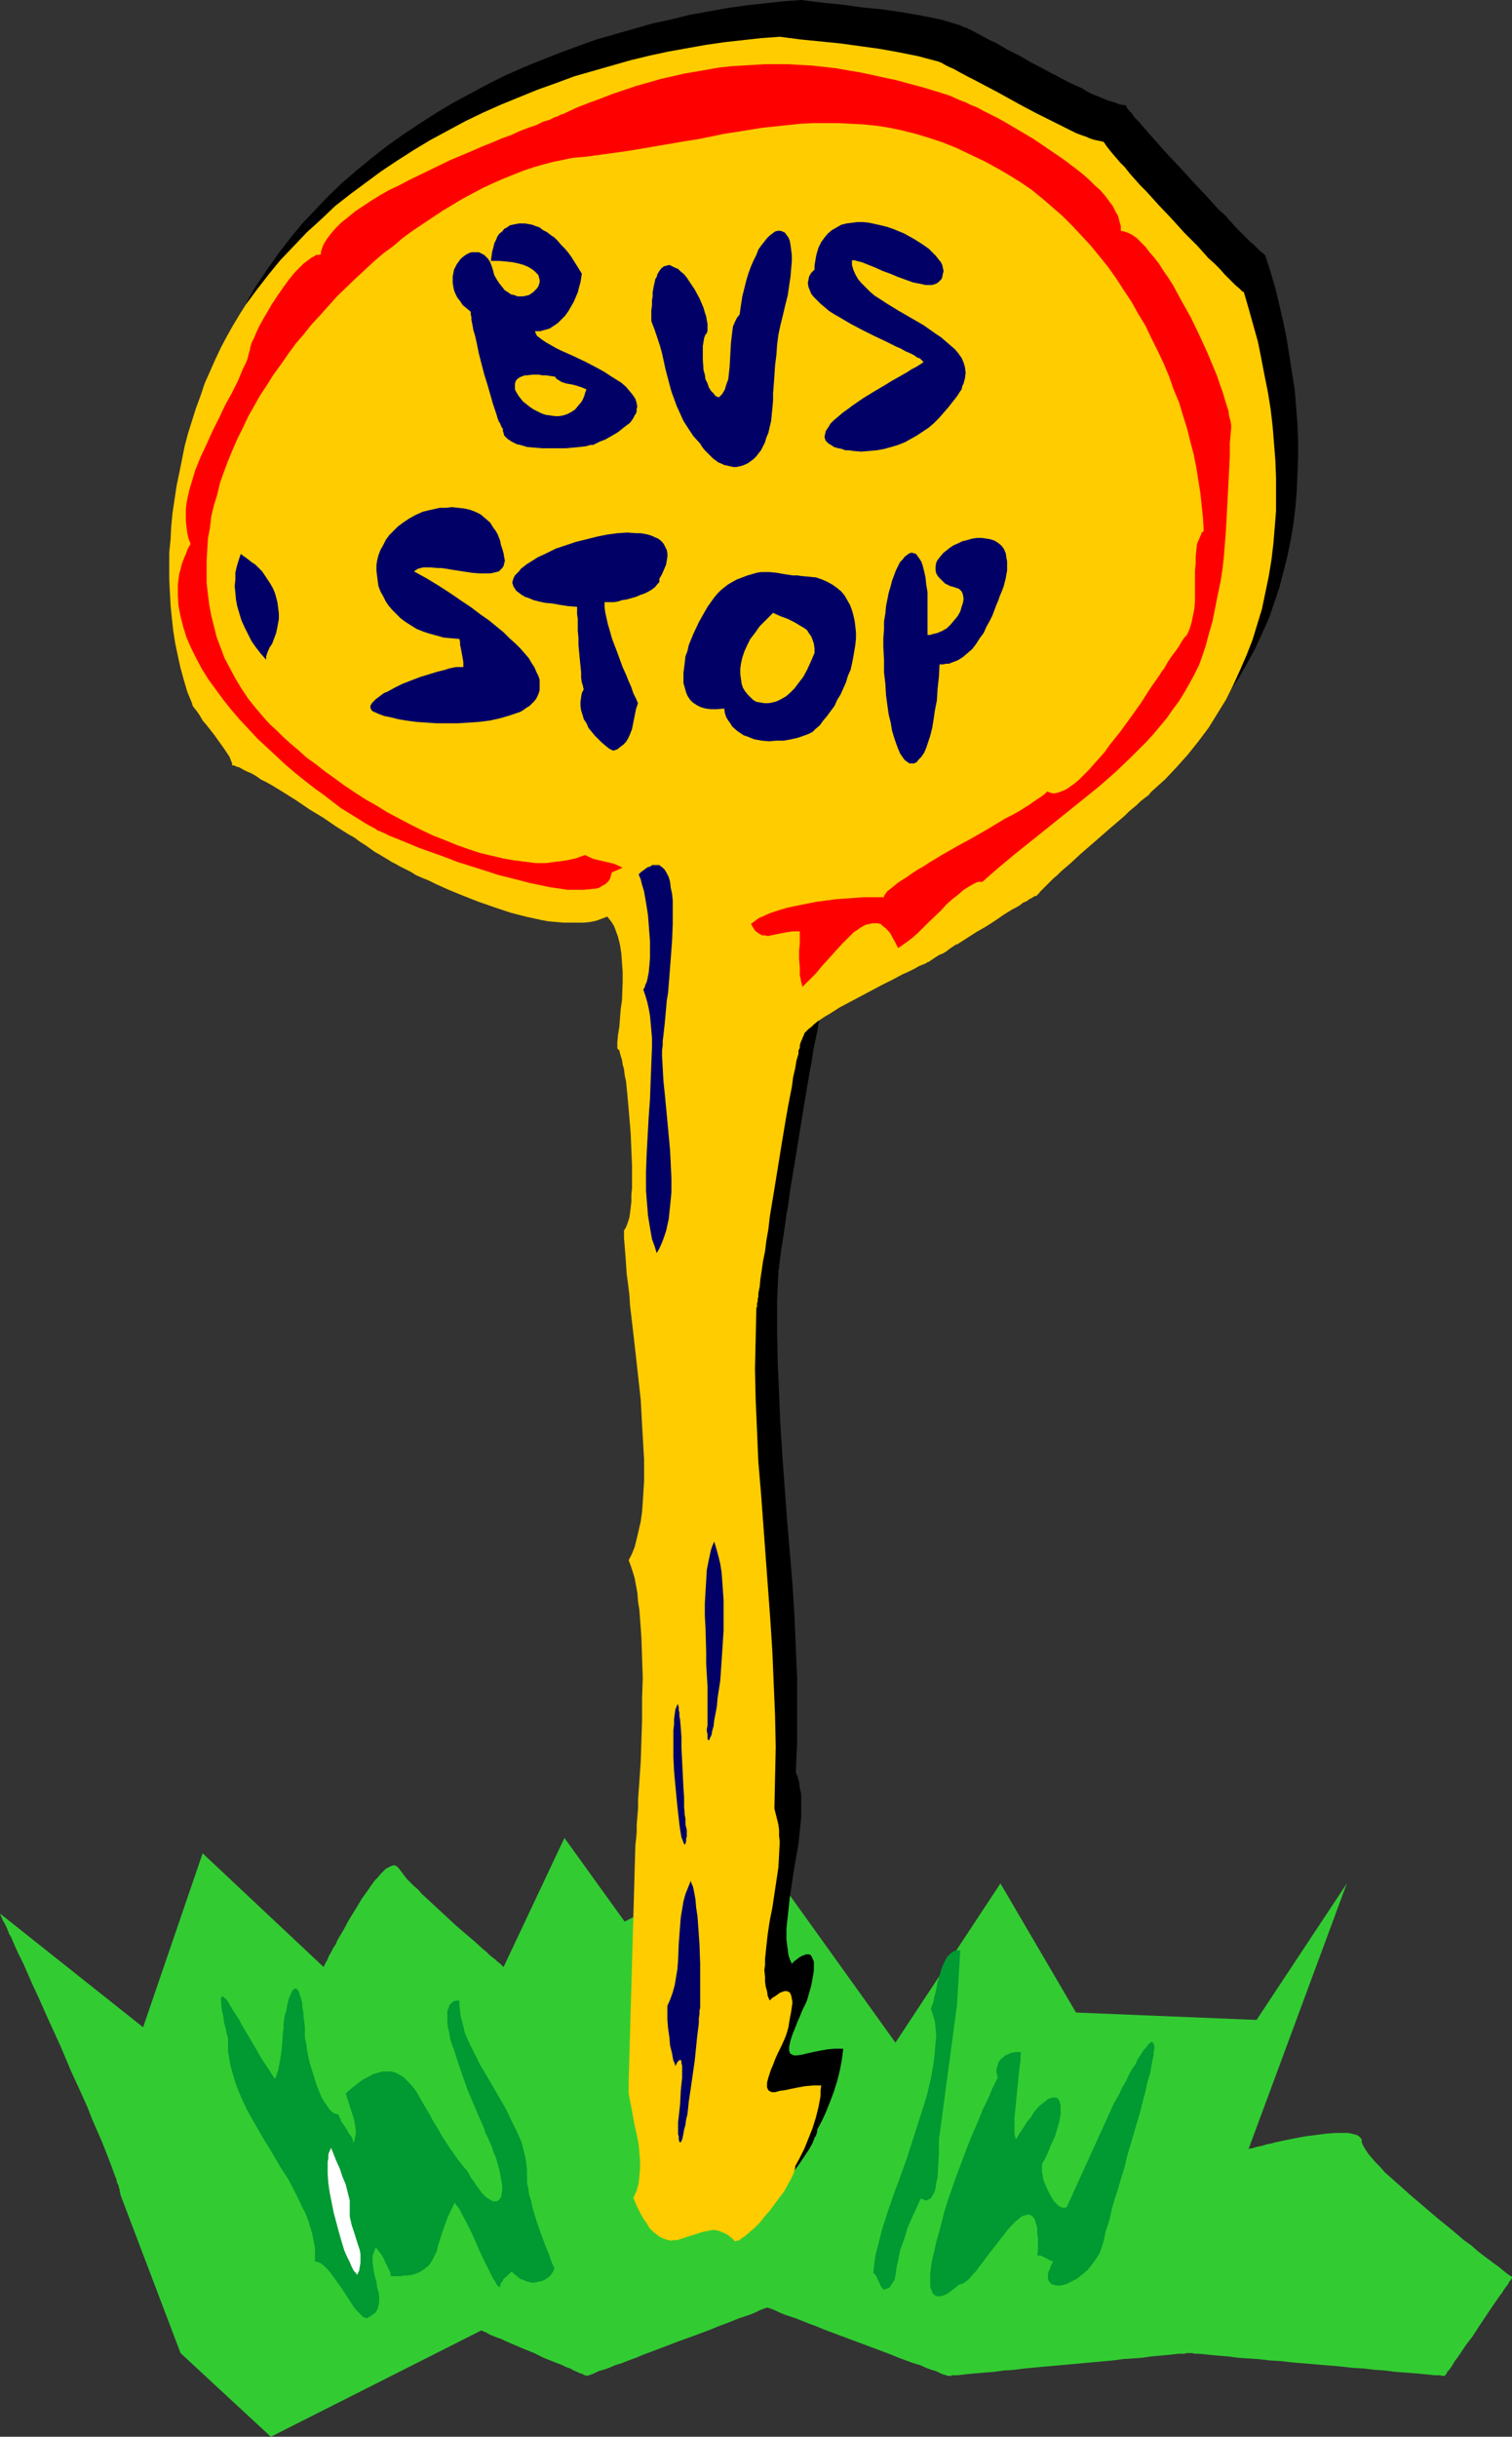 <?xml version="1.0" encoding="UTF-8" standalone="no"?>
<svg
   version="1.0"
   width="96.653mm"
   height="155.711mm"
   id="svg22"
   sodipodi:docname="Bus Stop.wmf"
   xmlns:inkscape="http://www.inkscape.org/namespaces/inkscape"
   xmlns:sodipodi="http://sodipodi.sourceforge.net/DTD/sodipodi-0.dtd"
   xmlns="http://www.w3.org/2000/svg"
   xmlns:svg="http://www.w3.org/2000/svg">
  <rect width="100%" height="100%" fill="#333333" stroke="none"/>
  <sodipodi:namedview
     id="namedview22"
     pagecolor="#ffffff"
     bordercolor="#000000"
     borderopacity="0.25"
     inkscape:showpageshadow="2"
     inkscape:pageopacity="0.0"
     inkscape:pagecheckerboard="0"
     inkscape:deskcolor="#d1d1d1"
     inkscape:document-units="mm" />
  <defs
     id="defs1">
    <pattern
       id="WMFhbasepattern"
       patternUnits="userSpaceOnUse"
       width="6"
       height="6"
       x="0"
       y="0" />
  </defs>
  <path
     style="fill:#32cc32;fill-opacity:1;fill-rule:evenodd;stroke:none"
     d="m 29.082,530.019 v -0.323 l -0.162,-0.323 v -0.485 l -0.162,-0.485 -0.162,-0.646 -0.323,-0.646 -0.162,-0.808 -0.323,-0.808 -0.323,-0.808 -0.323,-0.97 -0.808,-2.101 -0.808,-2.101 -0.969,-2.424 -1.131,-2.585 -1.131,-2.585 -1.131,-2.909 -1.293,-2.909 -2.747,-5.979 -2.585,-6.14 -2.747,-5.979 -1.293,-2.909 -1.293,-2.909 -1.293,-2.747 -1.131,-2.585 -1.131,-2.585 -1.131,-2.262 -0.969,-2.101 -0.808,-1.939 -0.485,-0.808 -0.323,-0.808 -0.323,-0.808 -0.323,-0.646 -0.323,-0.646 -0.323,-0.485 -0.162,-0.485 -0.162,-0.323 -0.162,-0.323 v -0.323 H 0 v -0.162 l 34.575,27.47 14.379,-42.014 29.244,27.47 v -0.162 l 0.162,-0.162 0.162,-0.485 0.323,-0.485 0.323,-0.646 0.323,-0.808 0.485,-0.808 0.485,-0.97 0.646,-0.97 0.485,-1.131 1.454,-2.424 1.293,-2.424 1.616,-2.585 1.454,-2.424 1.616,-2.262 0.646,-0.97 0.808,-1.131 0.808,-0.808 0.646,-0.808 0.646,-0.646 0.646,-0.646 0.646,-0.323 0.646,-0.323 0.485,-0.162 h 0.485 l 0.485,0.323 0.323,0.323 0.485,0.646 0.485,0.646 0.485,0.646 0.646,0.808 1.616,1.616 0.969,0.808 0.808,0.97 2.1,1.939 2.1,1.939 4.362,4.04 2.262,1.939 2.1,1.778 1.939,1.778 0.808,0.646 0.808,0.808 0.808,0.646 0.646,0.485 0.485,0.485 0.646,0.485 0.323,0.323 0.323,0.323 0.162,0.162 v 0 l 14.703,-31.187 14.541,20.199 32.637,-16.482 32.798,45.73 25.366,-38.459 18.257,31.187 43.623,1.778 21.812,-32.965 -23.75,64.152 h 0.162 l 0.162,-0.162 h 0.485 l 0.485,-0.162 0.485,-0.162 0.808,-0.162 0.808,-0.162 0.969,-0.323 0.969,-0.162 1.131,-0.323 2.262,-0.485 2.424,-0.485 2.585,-0.485 2.585,-0.323 2.424,-0.323 2.262,-0.162 h 1.131 0.969 0.969 l 0.808,0.162 0.646,0.162 0.646,0.162 0.485,0.323 0.323,0.323 0.323,0.323 v 0.485 l 0.162,0.646 0.323,0.646 0.485,0.808 0.646,0.97 0.808,0.97 0.969,1.131 1.131,1.131 1.131,1.293 1.454,1.293 1.454,1.293 1.454,1.293 1.616,1.454 3.231,2.747 3.393,2.909 3.393,2.747 3.231,2.747 1.616,1.131 1.454,1.293 1.454,1.131 1.293,0.97 1.293,0.97 1.131,0.808 0.969,0.808 0.808,0.646 0.646,0.485 0.485,0.323 0.323,0.162 v 0.162 0 0.162 l -0.162,0.162 -0.162,0.323 -0.323,0.323 -0.323,0.646 -0.485,0.646 -0.485,0.646 -0.485,0.808 -0.646,0.808 -0.646,0.97 -1.454,2.101 -2.908,4.363 -1.454,2.262 -1.616,2.101 -1.293,1.939 -0.646,0.97 -0.646,0.808 -0.485,0.808 -0.485,0.808 -0.485,0.646 -0.485,0.485 -0.162,0.485 -0.323,0.323 v 0.162 h -0.162 -0.162 -0.162 -0.323 l -0.485,-0.162 h -0.323 -0.485 -0.646 l -1.454,-0.162 -1.616,-0.162 -1.939,-0.162 -2.1,-0.162 -2.262,-0.162 -2.424,-0.323 -2.424,-0.162 -2.747,-0.323 -2.747,-0.162 -2.747,-0.323 -11.633,-0.97 -2.747,-0.323 -2.747,-0.162 -2.747,-0.323 -2.585,-0.162 -2.424,-0.162 -2.262,-0.323 -2.1,-0.162 -1.777,-0.162 -1.616,-0.162 -1.454,-0.162 h -0.646 -0.485 l -0.808,-0.162 h -0.323 -0.162 -0.162 v 0 h -0.162 -0.162 -0.162 -0.162 l -0.485,0.162 h -0.323 -0.485 -0.646 l -1.293,0.162 -1.616,0.162 -1.777,0.162 -1.939,0.162 -2.1,0.323 -2.262,0.162 -2.424,0.162 -2.424,0.323 -5.332,0.485 -5.332,0.485 -5.493,0.485 -5.17,0.485 -2.585,0.323 -2.424,0.162 -2.262,0.323 -2.1,0.162 -1.939,0.162 -1.777,0.162 -1.616,0.162 -1.293,0.162 h -0.485 -0.646 -0.323 l -0.323,0.162 h -0.323 -0.162 -0.162 -0.162 v 0 l -0.323,-0.162 -0.646,-0.162 -0.808,-0.323 -0.969,-0.485 -1.131,-0.323 -1.293,-0.485 -1.454,-0.646 -1.616,-0.485 -1.777,-0.646 -1.777,-0.646 -1.939,-0.808 -3.878,-1.454 -8.24,-3.07 -3.878,-1.454 -1.939,-0.808 -1.777,-0.646 -1.616,-0.646 -1.616,-0.646 -1.454,-0.485 -1.454,-0.485 -1.131,-0.485 -0.969,-0.485 -0.808,-0.323 -0.485,-0.162 -0.485,-0.162 v 0 h -0.162 v 0 0 l -0.485,0.162 -0.485,0.162 -0.808,0.323 -0.969,0.485 -1.131,0.485 -1.454,0.485 -1.454,0.485 -1.616,0.646 -1.616,0.646 -1.777,0.646 -1.939,0.808 -3.878,1.454 -4.039,1.454 -4.201,1.616 -3.878,1.454 -1.939,0.808 -1.777,0.646 -1.616,0.646 -1.616,0.485 -1.454,0.646 -1.454,0.485 -1.131,0.323 -0.969,0.485 -0.808,0.323 -0.485,0.162 -0.485,0.162 v 0 0 h -0.162 l -0.162,-0.162 h -0.323 l -0.485,-0.323 -0.646,-0.162 -0.646,-0.323 -0.808,-0.323 -0.808,-0.485 -0.969,-0.323 -0.969,-0.485 -2.1,-0.808 -2.424,-0.97 -2.262,-1.131 -2.424,-0.97 -2.262,-0.97 -2.262,-0.97 -0.969,-0.485 -0.969,-0.323 -0.808,-0.323 -0.808,-0.323 -0.646,-0.323 -0.485,-0.323 -0.485,-0.162 -0.323,-0.162 -0.323,-0.162 v 0 L 65.435,588.515 43.623,568.316 Z"
     id="path1" />
  <path
     style="fill:#000000;fill-opacity:1;fill-rule:evenodd;stroke:none"
     d="m 197.435,514.345 1.131,-2.101 0.969,-2.101 0.969,-2.424 0.969,-2.585 0.808,-2.585 0.646,-2.585 0.485,-2.585 0.162,-1.293 0.162,-1.293 h -2.1 l -1.777,0.162 -1.777,0.323 -1.616,0.323 -1.454,0.323 -1.293,0.323 -1.131,0.162 h -0.485 -0.323 l -0.323,-0.162 -0.323,-0.162 -0.323,-0.162 v -0.323 l -0.162,-0.323 v -0.485 -0.485 l 0.162,-0.646 0.162,-0.808 0.323,-0.97 0.323,-0.97 0.485,-1.131 0.485,-1.293 0.646,-1.454 0.646,-1.616 0.808,-1.616 0.323,-0.808 0.323,-1.131 0.323,-1.131 0.323,-1.131 0.485,-2.585 0.162,-1.131 v -1.131 -0.97 l -0.323,-0.808 -0.162,-0.323 -0.162,-0.323 -0.162,-0.162 -0.323,-0.162 h -0.323 -0.485 l -0.323,0.162 -0.485,0.162 -0.646,0.323 -0.646,0.485 -0.646,0.485 -0.646,0.646 -0.485,-1.131 -0.323,-0.97 -0.162,-1.293 -0.162,-1.131 -0.162,-1.293 v -1.293 -1.454 l 0.162,-1.454 0.323,-2.909 0.323,-3.07 0.485,-3.232 0.485,-3.232 1.131,-6.464 0.323,-3.232 0.323,-3.07 v -3.07 -1.293 -1.454 l -0.323,-1.454 -0.162,-1.293 -0.323,-1.293 -0.485,-1.131 0.323,-7.433 v -7.595 -7.595 l -0.323,-7.595 -0.323,-7.595 -0.485,-7.756 -1.293,-15.351 -1.131,-15.351 -0.485,-7.595 -0.323,-7.595 -0.323,-7.433 -0.162,-7.433 v -7.272 l 0.323,-7.272 v -0.162 -0.323 l 0.162,-0.323 v -0.323 -0.485 l 0.162,-0.646 v -0.646 l 0.162,-0.808 0.162,-1.454 0.323,-1.939 0.323,-2.101 0.323,-2.262 0.323,-2.424 0.485,-2.585 0.323,-2.747 0.485,-2.909 0.969,-5.817 0.969,-5.979 0.969,-5.979 0.485,-2.909 0.485,-2.909 0.485,-2.747 0.485,-2.585 0.323,-2.424 0.485,-2.262 0.485,-2.262 0.323,-1.939 0.323,-1.616 0.162,-0.808 0.162,-0.646 0.162,-0.646 0.162,-0.485 0.162,-0.485 0.162,-0.323 0.162,-0.323 v -0.162 l 0.162,-0.162 v -0.162 l 0.162,-0.323 0.162,-0.485 0.485,-0.485 0.485,-0.485 0.485,-0.485 0.808,-0.646 0.808,-0.646 0.969,-0.646 0.969,-0.485 0.969,-0.808 2.424,-1.293 2.424,-1.454 2.585,-1.454 5.332,-2.747 2.585,-1.293 2.424,-1.131 0.969,-0.646 1.131,-0.485 0.969,-0.485 0.808,-0.485 0.808,-0.323 0.646,-0.323 0.646,-0.323 0.485,-0.162 0.162,-0.162 0.323,-0.323 0.646,-0.323 0.485,-0.323 0.808,-0.323 0.646,-0.485 0.808,-0.485 0.969,-0.646 0.969,-0.485 0.485,-0.323 0.485,-0.323 2.1,-1.454 2.262,-1.293 1.131,-0.808 1.131,-0.646 2.262,-1.454 2.262,-1.454 2.1,-1.131 0.969,-0.646 0.808,-0.485 0.808,-0.485 0.808,-0.485 0.646,-0.323 0.646,-0.323 0.485,-0.323 0.323,-0.323 h 0.323 0.162 v -0.323 l 0.162,-0.162 0.485,-0.485 0.323,-0.485 0.646,-0.485 0.646,-0.808 0.808,-0.646 0.808,-0.808 0.969,-0.808 0.969,-0.97 2.1,-1.939 2.424,-2.101 2.424,-2.101 4.847,-4.363 2.424,-1.939 1.131,-0.97 0.969,-0.97 0.969,-0.808 0.969,-0.808 0.808,-0.808 0.808,-0.646 0.646,-0.485 0.485,-0.485 0.485,-0.485 0.323,-0.323 3.07,-2.909 2.908,-2.909 2.747,-3.07 2.585,-3.232 2.262,-3.232 2.262,-3.393 1.939,-3.393 1.939,-3.555 1.616,-3.555 1.616,-3.555 1.293,-3.717 1.293,-3.878 0.969,-3.717 0.969,-3.878 0.808,-3.878 0.646,-3.878 0.485,-4.04 0.323,-3.878 0.162,-4.04 0.162,-4.04 v -4.04 l -0.162,-4.04 -0.323,-4.201 -0.323,-4.04 -0.646,-4.04 -0.646,-4.201 -0.646,-4.04 -0.808,-4.04 -0.969,-4.201 -0.969,-4.04 -1.131,-3.878 -1.293,-4.04 v -0.162 h -0.162 l -0.323,-0.323 -0.646,-0.485 -0.646,-0.646 -0.808,-0.808 -0.969,-0.808 -1.131,-1.131 -1.131,-1.131 -1.293,-1.293 -1.293,-1.454 -1.293,-1.454 -1.616,-1.454 -2.908,-3.232 -3.07,-3.232 -3.07,-3.393 -3.07,-3.232 -1.454,-1.616 -1.293,-1.454 -1.293,-1.454 -1.131,-1.293 -1.131,-1.293 -0.969,-1.131 -0.969,-0.97 -0.646,-0.97 -0.646,-0.646 -0.485,-0.646 -0.162,-0.323 -0.162,-0.323 h -0.646 l -0.808,-0.162 -0.808,-0.323 -0.969,-0.323 -1.131,-0.323 -1.131,-0.485 -1.131,-0.485 -1.293,-0.485 -1.293,-0.646 -1.293,-0.808 -2.908,-1.293 -3.07,-1.616 -3.07,-1.616 -1.454,-0.808 -1.616,-0.808 -3.07,-1.778 -2.908,-1.454 -2.747,-1.616 -1.454,-0.646 -2.424,-1.293 L 235.565,7.756 234.596,7.272 233.626,6.787 232.657,6.464 232.011,6.14 229.426,5.333 227.164,4.686 224.74,4.201 222.317,3.717 217.631,2.909 213.107,2.262 208.26,1.778 203.575,1.131 198.728,0.646 193.558,0 l -4.362,0.323 -4.362,0.485 -4.524,0.485 -4.524,0.646 -4.524,0.808 -4.524,0.808 -4.524,1.131 -4.524,0.97 -4.524,1.293 -4.524,1.293 -4.524,1.293 -4.524,1.616 -4.362,1.616 -4.524,1.778 -4.362,1.778 -4.362,1.939 -4.201,2.101 -4.201,2.262 -4.201,2.262 -4.039,2.424 -4.039,2.585 -3.878,2.585 -3.878,2.747 -3.716,2.909 -3.554,2.909 -3.554,3.07 -3.231,3.07 -3.231,3.393 -3.231,3.393 -2.908,3.555 -2.747,3.555 -2.747,3.878 -1.616,2.424 -1.616,2.424 -1.454,2.585 -1.293,2.747 -1.454,2.747 -1.293,2.909 -1.131,2.909 -1.131,2.909 -0.969,3.07 -0.969,3.07 -0.969,3.07 -0.808,3.07 -0.808,3.232 -0.646,3.232 -0.646,3.07 -0.485,3.232 -0.323,3.232 -0.323,3.232 -0.323,3.393 -0.162,3.07 v 3.232 3.232 l 0.162,3.232 0.162,3.07 0.323,3.232 0.323,3.07 0.485,3.07 0.485,2.909 0.808,2.909 0.646,2.909 0.969,2.747 0.969,2.747 0.323,0.646 0.485,0.808 0.485,0.808 0.646,0.97 0.808,0.97 0.808,1.131 1.777,2.262 1.777,2.262 0.646,1.131 0.808,0.97 0.485,0.97 0.485,0.808 0.162,0.808 0.162,0.485 0.485,0.162 0.485,0.162 0.808,0.162 0.808,0.485 0.969,0.485 0.969,0.485 1.131,0.646 1.293,0.808 1.293,0.646 1.293,0.808 3.07,1.778 2.908,2.101 3.231,1.939 3.231,1.939 3.07,2.101 3.07,1.939 1.293,0.97 1.454,0.808 1.293,0.808 1.131,0.808 1.131,0.808 0.969,0.646 0.969,0.485 0.808,0.646 0.646,0.323 0.646,0.323 0.969,0.646 1.131,0.646 1.131,0.646 1.454,0.646 1.293,0.646 1.454,0.646 3.07,1.454 3.393,1.616 3.554,1.454 3.716,1.293 3.716,1.454 3.716,1.131 3.878,0.97 3.716,0.808 1.777,0.323 1.777,0.162 1.777,0.162 1.777,0.162 h 1.616 l 1.616,-0.162 1.454,-0.162 1.616,-0.323 1.293,-0.323 1.293,-0.485 0.646,0.646 0.485,0.808 0.485,0.646 0.323,0.808 0.646,1.778 0.485,2.101 0.323,1.939 0.162,2.262 0.162,2.262 v 2.262 l -0.323,4.525 -0.162,2.262 -0.162,2.101 -0.323,2.101 -0.162,1.939 -0.162,1.778 -0.162,1.616 h 0.323 l 0.162,0.485 0.323,0.485 0.162,0.808 0.323,0.808 0.162,1.131 0.162,1.293 0.323,1.293 0.162,1.454 0.162,1.616 0.323,1.778 0.162,1.778 0.323,3.717 0.323,3.878 0.162,3.878 0.162,3.878 v 3.717 1.778 l -0.162,1.616 -0.162,1.454 v 1.454 l -0.162,1.293 -0.323,1.293 -0.162,0.97 -0.323,0.808 -0.323,0.646 -0.485,0.485 0.162,1.939 0.162,1.939 v 2.101 l 0.323,2.262 0.162,2.262 0.162,2.424 0.323,2.585 0.323,2.585 0.323,2.747 0.323,2.747 0.646,5.656 1.131,11.796 0.485,5.817 0.323,5.656 v 2.747 2.747 2.585 2.585 l -0.162,2.585 -0.323,2.262 -0.323,2.262 -0.323,2.262 -0.485,1.939 -0.485,1.778 -0.808,1.778 -0.646,1.454 0.485,1.454 0.485,1.454 0.323,1.616 0.485,1.778 0.323,1.778 0.323,2.101 0.162,1.939 0.162,2.262 0.162,2.262 0.162,2.262 0.162,4.686 v 5.009 5.171 l -0.162,10.019 -0.323,5.009 -0.162,4.686 -0.162,2.262 -0.162,2.262 -0.162,2.101 v 1.939 l -0.162,1.939 -0.162,1.778 v 1.778 l -0.162,1.454 -1.616,56.88 v 1.616 1.616 l 0.323,1.616 0.162,1.616 0.808,3.717 0.808,3.555 0.323,1.778 0.162,1.939 0.162,1.939 v 1.778 l -0.162,1.778 -0.162,1.778 -0.646,1.778 -0.646,1.778 0.808,1.939 0.808,1.616 0.808,1.454 0.646,1.293 0.808,0.97 0.808,0.808 0.808,0.808 0.646,0.485 0.808,0.485 0.646,0.162 0.808,0.162 0.808,0.162 0.646,-0.162 h 0.808 l 1.454,-0.323 3.07,-1.131 1.454,-0.485 1.616,-0.323 0.646,-0.162 0.808,0.162 0.808,0.162 0.808,0.162 0.808,0.323 0.808,0.485 0.808,0.646 0.808,0.808 h 0.323 l 0.323,-0.162 0.485,-0.162 0.323,-0.162 0.485,-0.323 0.485,-0.485 1.131,-0.808 1.131,-1.131 1.131,-1.293 1.293,-1.454 1.131,-1.454 1.293,-1.454 1.131,-1.616 0.969,-1.454 0.969,-1.454 0.808,-1.454 0.485,-1.293 0.323,-0.485 0.162,-0.485 0.162,-0.485 z"
     id="path2" />
  <path
     style="fill:#ffcc00;fill-opacity:1;fill-rule:evenodd;stroke:none"
     d="m 192.104,523.232 1.131,-2.101 1.131,-2.262 0.969,-2.424 0.969,-2.424 0.808,-2.585 0.646,-2.585 0.485,-2.585 v -1.293 l 0.162,-1.293 h -1.939 l -1.939,0.162 -1.777,0.323 -1.616,0.323 -1.454,0.323 -1.293,0.162 -1.131,0.323 h -0.808 l -0.323,-0.162 -0.323,-0.162 -0.162,-0.162 -0.162,-0.323 -0.162,-0.323 v -0.485 -0.646 l 0.162,-0.646 0.162,-0.646 0.323,-0.97 0.323,-0.97 0.485,-1.131 0.485,-1.293 0.646,-1.454 0.808,-1.616 0.808,-1.778 0.323,-0.808 0.323,-0.97 0.323,-1.131 0.162,-1.131 0.485,-2.585 0.162,-1.131 0.162,-1.131 -0.162,-0.97 -0.162,-0.808 -0.162,-0.323 -0.162,-0.323 -0.323,-0.162 -0.323,-0.162 h -0.323 -0.323 l -0.485,0.162 -0.485,0.162 -0.485,0.323 -0.646,0.485 -0.808,0.485 -0.646,0.646 -0.485,-1.131 -0.162,-1.131 -0.323,-1.131 -0.162,-1.293 v -1.131 l -0.162,-1.454 0.162,-1.293 v -1.454 l 0.323,-3.07 0.323,-2.909 0.485,-3.232 0.646,-3.232 0.969,-6.464 0.485,-3.232 0.162,-3.07 0.162,-3.07 -0.162,-1.454 v -1.454 l -0.162,-1.293 -0.323,-1.293 -0.323,-1.293 -0.323,-1.293 0.162,-7.433 0.162,-7.433 -0.162,-7.595 -0.323,-7.595 -0.323,-7.756 -0.485,-7.595 -1.131,-15.351 -1.131,-15.351 -0.646,-7.595 -0.323,-7.595 -0.323,-7.433 -0.162,-7.433 0.162,-7.272 0.162,-7.272 v -0.162 l 0.162,-0.323 v -0.323 -0.485 l 0.162,-0.485 v -0.485 l 0.162,-0.646 v -0.808 l 0.323,-1.616 0.162,-1.778 0.323,-2.101 0.323,-2.262 0.485,-2.424 0.323,-2.585 0.485,-2.747 0.323,-2.909 0.969,-5.817 0.969,-5.979 0.969,-5.979 0.485,-2.909 0.485,-2.909 0.485,-2.747 0.485,-2.585 0.485,-2.424 0.323,-2.424 0.485,-2.101 0.323,-1.939 0.485,-1.616 v -0.808 l 0.323,-0.646 v -0.646 l 0.162,-0.485 0.162,-0.485 0.162,-0.323 0.162,-0.323 v -0.323 h 0.162 v -0.162 l 0.162,-0.323 0.162,-0.485 0.485,-0.485 0.485,-0.485 0.646,-0.485 0.646,-0.646 0.808,-0.646 0.969,-0.646 0.969,-0.646 1.131,-0.646 2.262,-1.454 2.424,-1.293 2.747,-1.454 5.17,-2.747 2.585,-1.293 2.424,-1.293 1.131,-0.485 0.969,-0.485 0.969,-0.485 0.808,-0.485 0.808,-0.323 0.808,-0.323 0.485,-0.323 0.485,-0.162 0.162,-0.162 0.485,-0.323 0.485,-0.323 0.485,-0.323 0.808,-0.485 0.808,-0.323 0.808,-0.485 0.808,-0.646 0.969,-0.646 0.485,-0.323 0.485,-0.162 2.262,-1.454 2.262,-1.454 1.131,-0.646 1.131,-0.646 2.262,-1.454 2.1,-1.454 2.1,-1.293 0.969,-0.485 0.808,-0.485 0.808,-0.646 0.808,-0.323 0.646,-0.485 0.646,-0.323 0.485,-0.323 0.323,-0.162 h 0.323 l 0.162,-0.162 v -0.162 l 0.323,-0.162 0.323,-0.485 0.485,-0.485 0.485,-0.485 0.808,-0.808 0.646,-0.646 0.808,-0.808 0.969,-0.808 0.969,-0.97 2.262,-1.939 2.262,-2.101 2.424,-2.101 5.009,-4.363 2.262,-1.939 1.131,-0.97 0.969,-0.97 0.969,-0.808 0.969,-0.808 0.808,-0.808 0.808,-0.646 0.646,-0.485 0.646,-0.485 0.323,-0.485 0.323,-0.323 3.231,-2.909 2.747,-2.909 2.747,-3.07 2.585,-3.232 2.424,-3.232 2.1,-3.393 2.1,-3.393 1.777,-3.555 1.616,-3.555 1.616,-3.717 1.454,-3.717 1.131,-3.717 1.131,-3.717 0.808,-3.878 0.808,-3.878 0.646,-3.878 0.485,-4.04 0.323,-3.878 0.323,-4.04 v -4.04 -4.04 l -0.162,-4.201 -0.323,-4.04 -0.323,-4.04 -0.485,-4.201 -0.646,-4.04 -0.808,-4.04 -0.808,-4.201 -0.808,-4.04 -1.131,-4.04 -1.131,-4.04 -1.131,-3.878 -0.162,-0.162 h -0.162 l -0.323,-0.323 -0.485,-0.485 -0.808,-0.646 -0.808,-0.808 -0.969,-0.97 -0.969,-0.97 -1.131,-1.293 -1.293,-1.293 -1.454,-1.293 -1.293,-1.454 -1.454,-1.616 -3.07,-3.07 -3.07,-3.393 -3.07,-3.232 -3.07,-3.393 -1.454,-1.454 -1.293,-1.454 -1.293,-1.454 -1.131,-1.454 -1.131,-1.131 -0.969,-1.131 -0.969,-1.131 -0.646,-0.808 -0.646,-0.808 -0.323,-0.485 -0.323,-0.485 -0.162,-0.162 -0.646,-0.162 -0.808,-0.162 -0.808,-0.162 -0.969,-0.323 -1.131,-0.485 -0.969,-0.323 -1.293,-0.485 -1.293,-0.646 -1.293,-0.646 -1.293,-0.646 -2.908,-1.454 -2.908,-1.454 -3.07,-1.616 -3.231,-1.778 -2.908,-1.616 -3.07,-1.616 -2.747,-1.454 -1.293,-0.646 -2.424,-1.293 -1.131,-0.646 -1.131,-0.485 -0.969,-0.485 -0.808,-0.485 -0.808,-0.323 -2.424,-0.646 -2.424,-0.646 -2.424,-0.485 -2.424,-0.485 -4.524,-0.808 -4.685,-0.646 -4.685,-0.646 -4.847,-0.485 -4.847,-0.485 -5.009,-0.646 -4.524,0.323 -4.362,0.485 -4.362,0.485 -4.524,0.646 -4.524,0.808 -4.524,0.808 -4.524,0.97 -4.685,1.131 -4.524,1.293 -4.524,1.293 -4.524,1.293 -4.362,1.616 -4.524,1.616 -4.362,1.778 -4.362,1.778 -4.362,1.939 -4.362,2.101 -4.201,2.262 -4.201,2.262 -4.039,2.424 -4.039,2.585 -3.878,2.585 -3.716,2.747 -3.716,2.747 -3.716,2.909 -3.393,3.232 -3.393,3.07 -3.231,3.393 -3.231,3.393 -2.908,3.555 -2.747,3.555 -2.747,3.717 -1.616,2.585 -1.454,2.424 -1.454,2.585 -1.454,2.747 -1.293,2.747 -1.293,2.909 -1.293,2.909 -0.969,2.909 -1.131,3.07 -0.969,3.07 -0.969,3.07 -0.808,3.07 -0.646,3.232 -0.646,3.232 -0.646,3.07 -0.485,3.232 -0.485,3.232 -0.323,3.232 -0.162,3.232 -0.323,3.232 v 3.232 3.232 l 0.162,3.232 0.162,3.07 0.323,3.232 0.323,2.909 0.485,3.07 0.646,3.07 0.646,2.909 0.808,2.909 0.808,2.747 1.131,2.747 0.162,0.646 0.485,0.646 0.646,0.808 0.646,0.97 0.646,1.131 0.969,1.131 1.777,2.262 1.616,2.262 0.808,1.131 0.646,0.97 0.646,0.97 0.323,0.808 0.323,0.808 v 0.485 h 0.485 l 0.646,0.323 0.646,0.162 0.808,0.485 0.969,0.485 1.131,0.485 1.131,0.646 1.131,0.808 1.293,0.646 1.454,0.808 2.908,1.778 3.07,1.939 3.07,2.101 3.231,1.939 3.07,2.101 3.07,1.939 1.454,0.808 1.293,0.97 1.293,0.808 1.131,0.808 1.131,0.808 1.131,0.646 0.808,0.485 0.808,0.485 0.808,0.485 0.485,0.323 0.969,0.485 1.131,0.646 1.293,0.646 1.293,0.646 1.293,0.808 1.454,0.646 1.616,0.646 1.616,0.808 3.231,1.454 3.554,1.454 3.716,1.454 3.716,1.293 3.878,1.293 3.716,0.97 3.716,0.808 1.777,0.323 1.777,0.162 1.777,0.162 h 1.777 1.616 1.616 l 1.616,-0.162 1.454,-0.323 1.293,-0.485 1.293,-0.485 0.646,0.808 0.485,0.646 0.485,0.808 0.323,0.808 0.646,1.778 0.485,1.939 0.323,2.101 0.162,2.262 0.162,2.262 v 2.262 l -0.162,4.525 -0.323,2.262 -0.162,2.101 -0.162,2.101 -0.323,1.939 -0.162,1.778 v 1.454 l 0.162,0.162 0.323,0.323 0.162,0.646 0.162,0.646 0.323,0.97 0.162,1.131 0.323,1.131 0.162,1.454 0.323,1.454 0.162,1.616 0.162,1.616 0.162,1.778 0.323,3.717 0.323,3.878 0.162,4.04 0.162,3.717 v 3.717 1.778 l -0.162,1.616 v 1.616 l -0.162,1.454 -0.162,1.293 -0.162,1.131 -0.323,0.97 -0.323,0.97 -0.323,0.646 -0.323,0.485 v 1.778 l 0.162,1.939 0.162,2.101 0.162,2.262 0.162,2.424 0.323,2.424 0.323,2.585 0.162,2.585 0.323,2.747 0.323,2.747 0.646,5.656 0.646,5.817 0.646,5.817 0.323,5.979 0.323,5.656 0.162,2.747 v 5.333 l -0.162,2.585 -0.162,2.585 -0.162,2.262 -0.323,2.262 -0.485,2.101 -0.485,2.101 -0.485,1.939 -0.646,1.616 -0.808,1.616 0.485,1.293 0.485,1.454 0.485,1.616 0.323,1.778 0.323,1.778 0.162,2.101 0.323,1.939 0.162,2.262 0.162,2.101 0.162,2.424 0.162,4.686 0.162,5.009 -0.162,5.009 v 5.171 l -0.162,5.009 -0.162,5.009 -0.323,4.686 -0.162,2.262 -0.162,2.262 v 2.101 l -0.162,1.939 -0.162,1.939 v 1.778 l -0.162,1.778 -0.162,1.454 -1.616,56.88 v 1.616 1.454 l 0.323,1.778 0.323,1.616 0.646,3.555 0.808,3.717 0.323,1.778 0.162,1.939 0.162,1.778 v 1.939 l -0.162,1.778 -0.162,1.778 -0.485,1.778 -0.808,1.778 0.808,1.939 0.808,1.616 0.808,1.454 0.808,1.131 0.646,1.131 0.808,0.808 0.808,0.646 0.808,0.646 0.646,0.323 0.808,0.323 0.646,0.162 0.808,0.162 0.646,-0.162 h 0.808 l 1.454,-0.485 3.07,-0.97 1.454,-0.485 1.616,-0.323 0.808,-0.162 h 0.646 l 0.808,0.162 0.808,0.323 0.808,0.323 0.808,0.485 0.808,0.646 0.808,0.808 0.323,-0.162 h 0.323 l 0.485,-0.162 0.323,-0.323 0.485,-0.323 0.485,-0.323 1.131,-0.97 1.131,-0.97 1.293,-1.293 1.131,-1.454 1.293,-1.454 2.262,-3.07 1.131,-1.454 0.808,-1.454 0.808,-1.454 0.646,-1.293 0.162,-0.485 0.162,-0.646 0.162,-0.485 z"
     id="path3" />
  <path
     style="fill:#000066;fill-opacity:1;fill-rule:evenodd;stroke:none"
     d="m 140.564,66.091 -0.162,1.131 -0.162,0.97 -0.323,1.131 -0.323,1.293 -0.485,1.131 -0.485,1.131 -0.646,1.131 -0.646,1.131 -0.808,1.131 -0.808,0.808 -0.969,0.97 -0.969,0.646 -0.969,0.646 -1.131,0.323 -1.131,0.323 h -1.293 l 0.162,0.485 0.323,0.646 0.646,0.485 0.646,0.485 0.969,0.646 1.131,0.646 1.131,0.646 1.293,0.646 1.454,0.646 1.454,0.646 3.07,1.454 3.07,1.616 1.454,0.808 1.454,0.97 1.293,0.808 1.293,0.808 1.131,0.97 0.808,0.97 0.808,0.97 0.646,0.97 0.323,0.97 0.162,0.97 -0.162,0.485 v 0.646 l -0.162,0.485 -0.323,0.485 -0.323,0.646 -0.323,0.485 -0.485,0.646 -0.646,0.485 -0.646,0.485 -0.808,0.646 -0.808,0.646 -0.808,0.485 -1.131,0.646 -1.131,0.646 -1.293,0.485 -1.293,0.646 -0.323,0.162 h -0.646 l -1.131,0.323 -1.454,0.162 -1.616,0.162 -1.777,0.162 h -1.939 -1.939 -1.777 l -1.939,-0.162 -1.777,-0.162 -1.616,-0.485 -0.808,-0.162 -0.646,-0.323 -0.646,-0.323 -0.485,-0.323 -0.485,-0.323 -0.485,-0.485 -0.323,-0.323 -0.162,-0.646 -0.162,-0.485 v -0.646 h -0.162 l -0.162,-0.323 -0.162,-0.323 -0.162,-0.485 -0.323,-0.485 -0.323,-0.808 -0.162,-0.646 -0.323,-0.97 -0.323,-0.97 -0.323,-0.97 -0.646,-2.262 -0.646,-2.262 -0.808,-2.585 -1.293,-5.009 -0.485,-2.424 -0.485,-2.101 -0.323,-0.97 -0.162,-0.97 -0.162,-0.808 -0.162,-0.808 V 76.594 l -0.162,-0.646 v -0.323 -0.323 l -0.969,-0.808 -0.969,-0.808 -0.646,-0.97 -0.646,-0.808 -0.485,-0.97 -0.323,-0.808 -0.162,-0.808 -0.162,-0.97 v -0.808 -0.808 l 0.162,-0.808 0.162,-0.808 0.323,-0.646 0.323,-0.646 0.485,-0.646 0.323,-0.485 0.485,-0.485 0.646,-0.485 0.485,-0.323 0.646,-0.323 0.485,-0.162 h 0.646 0.646 0.485 l 0.646,0.323 0.646,0.323 0.485,0.485 0.485,0.485 0.485,0.808 0.323,0.808 0.323,0.97 0.323,1.293 0.646,1.131 0.646,0.97 0.646,0.808 0.646,0.808 0.808,0.485 0.646,0.485 0.808,0.162 0.808,0.323 h 0.646 0.646 l 0.808,-0.162 0.646,-0.162 0.485,-0.323 0.485,-0.323 0.485,-0.485 0.485,-0.485 0.323,-0.485 0.162,-0.485 0.162,-0.485 v -0.646 l -0.162,-0.485 -0.162,-0.646 -0.485,-0.485 -0.485,-0.485 -0.646,-0.485 -0.808,-0.485 -1.131,-0.485 -1.131,-0.323 -1.454,-0.323 -1.454,-0.162 -1.777,-0.162 h -2.1 l 0.162,-1.131 0.162,-1.131 0.323,-1.131 0.162,-0.808 0.485,-0.97 0.323,-0.808 0.485,-0.646 0.646,-0.485 0.485,-0.646 0.646,-0.323 0.646,-0.485 0.646,-0.162 0.808,-0.162 0.808,-0.162 h 0.646 0.808 l 0.969,0.162 0.808,0.162 0.808,0.323 0.969,0.323 0.808,0.646 0.969,0.485 0.808,0.646 0.969,0.646 0.808,0.808 0.808,0.97 0.969,0.97 0.808,0.97 0.808,1.131 0.808,1.293 0.808,1.293 z"
     id="path4" />
  <path
     style="fill:#ffcc00;fill-opacity:1;fill-rule:evenodd;stroke:none"
     d="m 141.695,94.046 -1.131,-0.485 -0.969,-0.323 -1.131,-0.323 -1.777,-0.323 -0.969,-0.323 -0.808,-0.485 -0.485,-0.323 -0.323,-0.485 -1.131,-0.162 -0.969,-0.162 h -0.969 l -0.808,-0.162 h -0.808 -0.808 l -1.293,0.162 h -0.485 l -0.485,0.162 -0.808,0.323 -0.646,0.485 -0.323,0.485 -0.162,0.646 v 0.646 0.646 l 0.323,0.646 0.485,0.808 0.485,0.646 0.646,0.808 0.808,0.646 0.808,0.646 0.969,0.646 0.969,0.485 0.969,0.485 0.969,0.323 1.131,0.162 1.131,0.162 h 0.969 l 0.969,-0.162 0.969,-0.323 0.969,-0.485 0.969,-0.646 0.808,-0.97 0.808,-0.97 0.323,-0.646 0.323,-0.808 0.162,-0.646 z"
     id="path5" />
  <path
     style="fill:#000066;fill-opacity:1;fill-rule:evenodd;stroke:none"
     d="m 186.772,95.016 v 1.778 l -0.162,1.778 -0.162,1.616 -0.162,1.616 -0.323,1.293 -0.323,1.454 -0.485,1.131 -0.323,1.131 -0.485,0.97 -0.485,0.97 -0.646,0.808 -0.485,0.646 -0.646,0.646 -0.646,0.485 -0.646,0.485 -0.646,0.323 -0.808,0.323 -0.646,0.162 -0.808,0.162 h -0.646 l -0.808,-0.162 -0.646,-0.162 -0.808,-0.162 -0.646,-0.323 -0.808,-0.323 -0.646,-0.485 -0.646,-0.485 -0.646,-0.646 -0.646,-0.646 -0.646,-0.646 -0.646,-0.808 -0.485,-0.808 -1.616,-1.778 -1.293,-1.939 -1.131,-1.778 -0.808,-1.777 -0.808,-1.778 -0.646,-1.778 -0.646,-1.778 -0.485,-1.778 -0.969,-3.717 -0.808,-3.717 -0.485,-1.778 -0.646,-1.939 -0.646,-1.939 -0.808,-2.101 v -1.293 -1.293 l 0.162,-1.293 v -1.131 l 0.162,-0.97 v -0.97 l 0.162,-0.97 0.162,-0.808 0.162,-0.646 0.162,-0.808 0.323,-0.485 0.162,-0.646 0.485,-0.808 0.485,-0.646 0.646,-0.485 0.646,-0.162 0.646,-0.162 0.646,0.323 0.646,0.323 0.808,0.323 0.646,0.646 0.808,0.646 0.646,0.808 0.646,0.97 1.293,1.939 1.131,2.101 0.969,2.262 0.323,1.131 0.323,0.97 0.162,0.97 0.162,0.808 v 0.808 0.808 l -0.162,0.646 -0.323,0.323 -0.323,0.808 -0.162,0.97 -0.162,0.97 v 1.131 1.131 1.131 l 0.162,2.424 0.323,1.131 0.162,1.131 0.485,0.97 0.323,0.97 0.485,0.808 0.646,0.646 0.485,0.646 0.808,0.323 0.808,-0.808 0.646,-1.131 0.323,-1.131 0.485,-1.293 0.162,-1.454 0.162,-1.454 0.162,-2.909 0.162,-2.909 0.162,-1.454 0.162,-1.293 0.162,-1.293 0.485,-1.131 0.485,-0.97 0.646,-0.808 0.323,-2.262 0.323,-2.101 0.485,-1.939 0.485,-1.939 0.485,-1.616 0.646,-1.778 0.646,-1.454 0.646,-1.293 0.485,-1.293 0.808,-1.131 0.646,-0.808 0.646,-0.808 0.646,-0.646 0.646,-0.485 0.646,-0.485 0.646,-0.162 h 0.646 l 0.485,0.162 0.646,0.323 0.323,0.485 0.485,0.646 0.323,0.808 0.162,0.97 0.162,1.131 0.162,1.454 v 1.454 l -0.162,1.778 -0.162,1.939 -0.323,2.101 -0.323,2.262 -0.646,2.585 -0.646,2.747 -0.485,1.939 -0.485,2.262 -0.323,2.424 -0.162,2.424 -0.323,2.585 -0.162,2.424 -0.162,2.262 z"
     id="path6" />
  <path
     style="fill:#000066;fill-opacity:1;fill-rule:evenodd;stroke:none"
     d="m 227.972,65.444 -0.162,0.646 -0.162,0.808 -0.162,0.485 -0.485,0.485 -0.323,0.323 -0.485,0.323 -0.485,0.162 -0.646,0.162 h -0.646 -0.808 l -0.646,-0.162 -0.808,-0.162 -1.616,-0.323 -1.777,-0.646 -1.777,-0.646 -1.939,-0.808 -1.777,-0.646 -1.777,-0.808 -1.616,-0.646 -1.616,-0.646 -1.293,-0.323 -0.485,-0.162 h -0.646 v 1.131 l 0.323,1.131 0.485,1.131 0.646,1.131 0.808,0.97 0.969,0.97 1.131,1.131 1.131,0.97 1.293,0.808 1.454,0.97 2.908,1.778 3.07,1.778 3.07,1.778 2.747,1.939 1.454,0.97 1.131,0.97 1.131,0.97 1.131,0.97 0.808,0.97 0.808,1.131 0.485,1.131 0.323,1.131 0.162,1.293 -0.162,1.293 -0.162,0.646 -0.162,0.646 -0.323,0.646 -0.162,0.808 -0.485,0.646 -0.485,0.808 -0.485,0.646 -0.646,0.808 -1.131,1.454 -1.131,1.293 -1.131,1.293 -1.131,1.131 -1.293,1.131 -1.454,0.97 -1.454,0.97 -1.454,0.808 -1.454,0.808 -1.616,0.646 -1.616,0.485 -1.777,0.485 -1.777,0.323 -1.777,0.162 -1.939,0.162 -1.939,-0.162 -0.969,-0.162 h -0.969 l -0.808,-0.323 -0.808,-0.162 -0.646,-0.162 -0.485,-0.162 -0.485,-0.323 -0.485,-0.323 -0.323,-0.162 -0.323,-0.323 -0.323,-0.323 -0.162,-0.323 -0.162,-0.646 0.162,-0.808 0.162,-0.646 0.646,-0.97 0.485,-0.808 0.808,-0.808 0.969,-0.808 1.131,-0.97 1.131,-0.808 1.293,-0.97 2.585,-1.778 2.908,-1.778 2.747,-1.616 1.293,-0.808 1.454,-0.808 1.131,-0.646 1.131,-0.646 0.969,-0.646 0.969,-0.485 0.808,-0.485 0.485,-0.323 0.485,-0.323 0.162,-0.162 -0.323,-0.323 -0.485,-0.485 -0.808,-0.323 -0.646,-0.485 -0.969,-0.485 -1.131,-0.485 -1.131,-0.646 -1.131,-0.485 -2.585,-1.293 -2.747,-1.293 -2.908,-1.454 -2.747,-1.454 -2.747,-1.616 -1.131,-0.646 -1.293,-0.808 -1.131,-0.97 -0.969,-0.808 -0.808,-0.808 -0.808,-0.808 -0.646,-0.808 -0.323,-0.808 -0.323,-0.808 -0.162,-0.97 0.162,-0.808 0.162,-0.808 0.485,-0.808 0.808,-0.808 v -0.97 l 0.162,-0.97 0.162,-0.97 0.162,-0.808 0.485,-1.616 0.646,-1.293 0.808,-1.131 0.808,-0.97 0.969,-0.808 1.131,-0.646 1.131,-0.646 1.293,-0.323 1.293,-0.162 1.293,-0.162 h 1.454 l 1.454,0.162 1.454,0.323 1.454,0.323 1.293,0.323 1.454,0.485 2.747,1.131 1.454,0.808 1.131,0.646 1.293,0.808 0.969,0.646 1.131,0.808 0.808,0.808 0.808,0.808 0.646,0.808 0.646,0.808 0.323,0.646 0.162,0.808 z"
     id="path7" />
  <path
     style="fill:#000066;fill-opacity:1;fill-rule:evenodd;stroke:none"
     d="m 121.337,132.505 0.323,1.131 0.162,0.97 0.162,0.808 -0.162,0.646 -0.162,0.646 -0.323,0.485 -0.323,0.323 -0.485,0.485 -0.646,0.162 -0.646,0.162 -0.808,0.162 h -0.808 -0.808 -0.969 l -1.939,-0.162 -4.201,-0.646 -1.939,-0.323 -1.131,-0.162 h -0.808 l -1.939,-0.162 h -0.808 -0.808 l -0.646,0.162 -0.646,0.162 -0.485,0.323 -0.485,0.323 3.231,1.778 2.908,1.778 2.747,1.778 2.585,1.778 2.424,1.616 2.1,1.616 2.1,1.454 1.777,1.454 1.777,1.454 1.454,1.454 1.454,1.293 1.131,1.131 1.131,1.293 0.969,1.131 0.646,1.131 0.646,0.97 0.485,1.131 0.485,0.97 0.323,0.97 v 0.808 0.808 0.808 l -0.162,0.646 -0.323,0.808 -0.323,0.646 -0.485,0.646 -0.485,0.485 -0.646,0.646 -0.808,0.485 -0.646,0.485 -0.808,0.485 -0.969,0.323 -1.939,0.646 -2.262,0.646 -2.262,0.485 -2.585,0.323 -2.424,0.162 -2.585,0.162 h -2.585 -2.585 l -2.424,-0.162 -2.424,-0.162 -2.424,-0.323 -1.939,-0.323 -1.939,-0.485 -0.808,-0.162 -0.808,-0.162 -0.808,-0.323 -0.485,-0.162 -0.646,-0.323 -0.485,-0.162 -0.485,-0.323 -0.162,-0.323 -0.162,-0.323 v -0.485 l 0.162,-0.323 0.323,-0.485 0.323,-0.323 0.485,-0.485 0.646,-0.485 0.646,-0.485 0.646,-0.485 0.808,-0.323 1.777,-0.97 1.939,-0.97 2.1,-0.808 2.1,-0.808 2.1,-0.646 2.1,-0.646 1.939,-0.485 0.969,-0.323 0.808,-0.162 0.808,-0.162 h 0.646 0.646 0.485 v -1.131 l -0.162,-0.97 -0.323,-1.778 -0.162,-0.808 -0.162,-0.808 v -0.646 l -0.162,-0.646 -1.939,-0.162 -1.777,-0.162 -1.777,-0.485 -1.777,-0.485 -1.454,-0.485 -1.616,-0.646 -1.293,-0.808 -1.293,-0.808 -1.293,-0.97 -0.969,-0.97 -0.969,-0.97 -0.969,-1.131 -0.646,-0.97 -0.646,-1.293 -0.646,-1.131 -0.485,-1.293 -0.162,-1.131 -0.162,-1.293 -0.162,-1.293 v -1.293 l 0.162,-1.131 0.323,-1.293 0.485,-1.293 0.646,-1.131 0.646,-1.293 0.808,-1.131 0.969,-0.97 1.131,-1.131 1.293,-0.97 1.454,-0.97 1.454,-0.808 1.777,-0.808 1.293,-0.323 1.454,-0.323 1.454,-0.323 h 1.454 l 1.454,-0.162 1.454,0.162 1.454,0.162 1.454,0.323 1.293,0.485 1.293,0.646 1.131,0.97 1.131,0.97 0.808,1.293 0.485,0.646 0.485,0.808 0.323,0.808 0.323,0.808 0.162,0.97 z"
     id="path8" />
  <path
     style="fill:#000066;fill-opacity:1;fill-rule:evenodd;stroke:none"
     d="m 159.305,139.776 v 0.808 l -0.485,0.485 -0.485,0.646 -0.808,0.646 -0.808,0.485 -0.969,0.485 -0.969,0.323 -1.131,0.485 -2.262,0.646 -1.131,0.162 -0.969,0.323 -0.969,0.162 h -0.969 -0.646 -0.646 v 1.131 l 0.162,1.293 0.323,1.454 0.323,1.454 0.485,1.616 0.485,1.778 1.293,3.393 1.293,3.555 0.808,1.778 0.646,1.616 0.646,1.454 0.485,1.454 0.646,1.293 0.485,1.131 -0.485,1.454 -0.323,1.616 -0.323,1.616 -0.323,1.616 -0.323,0.808 -0.323,0.808 -0.323,0.646 -0.485,0.808 -0.646,0.646 -0.646,0.485 -0.808,0.646 -0.969,0.323 -0.969,-0.485 -0.808,-0.646 -0.969,-0.808 -0.808,-0.808 -0.969,-0.97 -0.646,-0.808 -0.808,-0.97 -0.485,-1.131 -0.646,-0.97 -0.323,-1.131 -0.323,-0.97 -0.162,-1.131 v -0.97 l 0.162,-1.131 0.162,-0.97 0.485,-0.97 -0.162,-0.323 v -0.323 l -0.323,-0.97 -0.162,-1.131 v -1.293 l -0.162,-1.616 -0.162,-1.616 -0.323,-3.393 v -1.778 l -0.162,-1.616 v -1.454 -1.454 l -0.162,-1.131 v -0.808 -0.97 l -2.1,-0.162 -2.1,-0.323 -1.777,-0.323 -1.777,-0.162 -1.454,-0.323 -1.293,-0.323 -1.131,-0.485 -0.969,-0.323 -0.808,-0.485 -0.646,-0.485 -0.646,-0.485 -0.323,-0.485 -0.323,-0.485 -0.162,-0.485 -0.162,-0.485 0.162,-0.646 0.162,-0.485 0.323,-0.646 0.485,-0.485 0.485,-0.485 0.485,-0.646 0.646,-0.485 0.808,-0.646 0.808,-0.485 1.777,-1.131 2.1,-0.97 2.262,-1.131 2.424,-0.808 2.424,-0.808 2.585,-0.646 2.585,-0.646 2.424,-0.485 2.424,-0.323 2.424,-0.162 2.262,0.162 h 0.969 l 0.969,0.162 0.808,0.162 0.969,0.323 0.646,0.323 0.808,0.323 0.646,0.485 0.485,0.485 0.323,0.485 0.323,0.646 0.323,0.646 0.162,0.808 v 0.808 l -0.162,0.97 -0.162,0.97 -0.485,1.131 -0.485,1.131 z"
     id="path9" />
  <path
     style="fill:#000066;fill-opacity:1;fill-rule:evenodd;stroke:none"
     d="m 193.719,139.13 1.777,0.162 1.616,0.162 1.454,0.485 1.454,0.646 1.131,0.646 1.131,0.808 0.969,0.808 0.808,0.97 0.646,1.131 0.646,1.131 0.485,1.293 0.323,1.131 0.323,1.454 0.162,1.293 0.162,1.454 v 1.454 l -0.162,1.616 -0.485,2.909 -0.323,1.616 -0.323,1.454 -0.646,1.454 -0.485,1.616 -0.646,1.454 -0.646,1.454 -0.808,1.293 -0.646,1.454 -0.969,1.293 -0.808,1.131 -0.969,1.131 -0.808,1.131 -1.131,0.97 -0.323,0.323 -0.323,0.323 -0.969,0.485 -1.293,0.485 -1.454,0.485 -1.454,0.323 -1.777,0.323 h -1.777 l -1.777,0.162 -1.777,-0.162 -1.777,-0.323 -1.616,-0.646 -0.969,-0.323 -1.454,-0.97 -1.293,-1.131 -0.485,-0.808 -0.485,-0.646 -0.485,-0.808 -0.323,-0.97 -0.162,-1.131 -1.777,0.162 h -1.454 l -1.293,-0.162 -1.131,-0.323 -0.969,-0.485 -0.969,-0.646 -0.646,-0.646 -0.646,-0.97 -0.323,-0.808 -0.323,-1.131 -0.323,-1.131 v -1.131 -1.293 l 0.162,-1.293 0.162,-1.293 0.162,-1.454 0.485,-1.293 0.323,-1.454 1.131,-2.747 1.293,-2.747 1.454,-2.585 0.646,-1.131 0.808,-1.131 0.808,-1.131 0.808,-0.97 0.808,-0.808 0.808,-0.646 0.808,-0.646 0.808,-0.485 1.454,-0.808 1.293,-0.485 1.293,-0.485 1.131,-0.323 1.131,-0.323 0.969,-0.162 h 0.969 0.969 l 1.777,0.162 1.777,0.323 2.1,0.323 h 1.131 z"
     id="path10" />
  <path
     style="fill:#000066;fill-opacity:1;fill-rule:evenodd;stroke:none"
     d="m 229.587,141.554 -0.646,-0.323 -0.646,-0.323 -0.485,-0.485 -0.323,-0.323 -0.808,-0.808 -0.485,-0.808 -0.162,-0.808 v -0.808 l 0.162,-0.97 0.323,-0.646 0.646,-0.808 0.646,-0.808 0.808,-0.646 0.808,-0.646 0.969,-0.646 1.131,-0.485 0.969,-0.485 1.293,-0.323 1.131,-0.323 1.131,-0.162 h 1.131 l 1.131,0.162 0.969,0.162 0.969,0.323 0.808,0.485 0.808,0.646 0.646,0.808 0.485,1.131 0.162,1.131 0.162,0.808 v 0.646 0.808 0.808 l -0.162,0.808 -0.162,0.97 -0.485,1.939 -0.485,1.293 -0.485,1.131 -0.323,0.97 -0.485,1.131 -0.485,1.293 -0.485,1.293 -0.646,1.293 -0.808,1.454 -0.646,1.454 -0.969,1.293 -0.808,1.293 -0.969,1.293 -1.131,0.97 -1.131,0.97 -1.293,0.808 -1.293,0.485 -0.808,0.323 h -0.646 l -0.808,0.162 h -0.808 l -0.162,3.07 -0.323,2.909 -0.162,2.747 -0.485,2.424 -0.323,2.262 -0.323,1.939 -0.485,1.939 -0.485,1.454 -0.485,1.454 -0.485,1.131 -0.646,0.97 -0.646,0.646 -0.485,0.646 -0.646,0.323 h -0.485 -0.646 l -0.485,-0.323 -0.646,-0.485 -0.485,-0.646 -0.646,-0.97 -0.485,-1.131 -0.485,-1.293 -0.485,-1.454 -0.485,-1.616 -0.323,-1.939 -0.485,-1.939 -0.323,-2.262 -0.323,-2.424 -0.162,-2.747 -0.323,-2.747 v -3.07 l -0.162,-3.07 v -2.101 l 0.162,-2.101 v -1.939 l 0.323,-1.939 0.162,-1.778 0.323,-1.616 0.323,-1.616 0.485,-1.616 0.323,-1.293 0.485,-1.293 0.485,-1.293 0.485,-0.97 0.485,-0.97 0.646,-0.646 0.485,-0.646 0.646,-0.485 0.485,-0.323 0.485,-0.162 0.646,0.162 0.485,0.162 0.323,0.485 0.485,0.646 0.485,0.808 0.323,0.97 0.323,1.293 0.323,1.454 0.162,1.616 0.323,1.939 v 1.131 1.131 1.131 2.585 1.293 1.454 1.616 h 0.646 l 0.485,-0.162 1.293,-0.323 1.131,-0.485 1.131,-0.646 0.969,-0.97 0.808,-0.97 0.808,-0.97 0.646,-1.131 0.323,-1.131 0.323,-0.97 0.162,-0.97 -0.162,-0.97 -0.162,-0.485 -0.162,-0.323 -0.323,-0.323 -0.323,-0.323 -0.485,-0.162 -0.485,-0.162 -0.485,-0.162 z"
     id="path11" />
  <path
     style="fill:#000066;fill-opacity:1;fill-rule:evenodd;stroke:none"
     d="m 67.374,149.472 -0.162,0.97 -0.162,0.808 -0.323,1.616 -0.485,1.293 -0.485,1.293 -0.646,0.97 -0.485,1.131 -0.323,0.97 v 0.808 l -1.293,-1.454 -1.131,-1.454 -1.131,-1.616 -0.808,-1.616 -0.808,-1.616 -0.808,-1.778 -0.485,-1.616 -0.485,-1.616 -0.323,-1.616 -0.162,-1.778 -0.162,-1.616 0.162,-1.616 V 138.322 l 0.323,-1.454 0.485,-1.616 0.485,-1.454 1.777,1.293 0.808,0.646 0.969,0.646 0.808,0.808 0.808,0.808 0.646,0.97 0.646,0.97 0.646,0.97 0.646,1.131 0.485,1.131 0.323,1.131 0.323,1.293 0.162,1.293 0.162,1.293 z"
     id="path12" />
  <path
     style="fill:#ff0000;fill-opacity:1;fill-rule:evenodd;stroke:none"
     d="m 237.342,212.977 h -0.485 -0.485 l -0.485,0.162 -0.646,0.323 -1.131,0.646 -1.293,0.808 -1.293,1.131 -1.454,1.131 -1.454,1.293 -1.293,1.454 -2.908,2.747 -1.454,1.454 -1.293,1.293 -1.293,1.131 -1.293,0.97 -1.131,0.808 -0.485,0.323 -0.485,0.323 -0.646,-1.293 -0.646,-1.131 -0.485,-0.97 -0.646,-0.808 -0.646,-0.646 -0.646,-0.485 -0.485,-0.485 -0.808,-0.162 h -0.646 -0.646 l -0.646,0.162 -0.808,0.162 -0.646,0.323 -0.808,0.485 -0.646,0.485 -0.808,0.485 -1.454,1.454 -1.454,1.454 -1.616,1.778 -1.616,1.778 -1.616,1.778 -1.454,1.778 -1.616,1.616 -1.616,1.616 -0.162,-0.646 -0.162,-0.646 -0.162,-0.808 -0.162,-0.808 v -1.778 l -0.162,-2.101 v -1.939 l 0.162,-1.778 v -0.808 -0.808 -0.646 -0.646 h -0.969 -0.808 l -1.939,0.323 -1.616,0.323 -1.616,0.323 -0.808,0.162 -0.646,-0.162 h -0.646 l -0.646,-0.323 -0.485,-0.323 -0.646,-0.485 -0.485,-0.808 -0.485,-0.808 0.646,-0.485 0.646,-0.485 0.646,-0.485 0.808,-0.323 1.777,-0.808 1.939,-0.646 2.1,-0.646 2.262,-0.485 2.424,-0.485 2.424,-0.485 2.424,-0.323 2.424,-0.323 2.424,-0.162 2.1,-0.162 2.1,-0.162 h 1.939 2.424 0.646 v -0.323 l 0.323,-0.485 0.485,-0.646 0.646,-0.485 0.808,-0.646 0.969,-0.808 0.969,-0.646 1.293,-0.808 1.131,-0.808 1.454,-0.97 1.454,-0.808 1.454,-0.97 3.231,-1.939 3.393,-1.939 3.554,-1.939 3.393,-1.939 3.231,-1.939 1.616,-0.97 1.616,-0.808 1.454,-0.808 1.293,-0.808 1.293,-0.808 1.131,-0.808 0.969,-0.646 0.969,-0.646 0.646,-0.485 0.646,-0.646 0.808,0.323 0.808,0.162 0.808,-0.162 0.969,-0.323 1.131,-0.485 0.969,-0.646 1.131,-0.808 1.131,-0.97 1.131,-1.131 1.293,-1.293 1.131,-1.293 1.293,-1.454 1.293,-1.454 1.131,-1.616 2.585,-3.232 2.585,-3.555 2.424,-3.393 2.262,-3.555 2.262,-3.232 0.485,-0.808 0.646,-0.808 0.808,-1.454 0.969,-1.454 0.485,-0.646 0.485,-0.646 0.808,-1.131 0.646,-1.131 0.646,-0.97 0.646,-0.646 0.646,-1.454 0.485,-1.616 0.323,-1.616 0.323,-1.616 0.162,-1.778 v -1.939 -3.717 -1.778 l 0.162,-1.778 v -1.616 l 0.162,-1.616 0.162,-1.454 0.485,-1.131 0.485,-1.131 0.162,-0.485 0.485,-0.323 -0.162,-3.07 -0.323,-3.07 -0.323,-3.07 -0.485,-3.07 -0.485,-3.07 -0.646,-3.232 -0.808,-3.07 -0.808,-3.232 -0.969,-3.07 -0.969,-3.232 -1.293,-3.07 -1.131,-3.232 -1.293,-3.07 -1.454,-3.07 -1.454,-2.909 -1.454,-3.07 -1.777,-2.909 -1.616,-2.909 -1.939,-2.909 -1.777,-2.747 -1.939,-2.747 -2.1,-2.585 -2.1,-2.585 -2.262,-2.424 -2.262,-2.424 -2.262,-2.262 -2.424,-2.101 -2.424,-2.101 -2.585,-2.101 -2.585,-1.778 -2.585,-1.616 -2.747,-1.616 -3.554,-1.939 -3.393,-1.616 -3.393,-1.616 -3.231,-1.293 -3.393,-1.131 -3.231,-0.97 -3.231,-0.808 -3.07,-0.646 -3.07,-0.485 -3.231,-0.323 -3.07,-0.162 -3.07,-0.162 h -2.908 -3.07 l -3.07,0.162 -3.07,0.323 -6.14,0.646 -5.978,0.97 -3.231,0.485 -3.07,0.646 -3.231,0.646 -3.07,0.485 -6.624,1.131 -6.624,1.131 -3.393,0.485 -3.554,0.485 -3.554,0.485 -3.554,0.323 -2.262,0.485 -2.424,0.485 -2.424,0.646 -2.262,0.646 -2.424,0.808 -2.424,0.97 -2.424,0.97 -2.585,1.131 -2.424,1.131 -2.424,1.293 -2.424,1.293 -2.424,1.454 -2.424,1.454 -2.424,1.616 -2.424,1.616 -2.424,1.616 -2.424,1.778 -2.262,1.939 -2.424,1.778 -2.262,1.939 -2.262,2.101 -2.262,2.101 -4.362,4.201 -4.039,4.525 -2.1,2.262 -1.939,2.424 -1.939,2.262 -1.777,2.424 -1.777,2.585 -1.777,2.424 -1.616,2.585 -1.616,2.424 -1.454,2.585 -1.454,2.585 -1.293,2.747 -1.293,2.585 -1.131,2.585 -1.131,2.747 -0.969,2.585 -0.969,2.747 -0.646,2.747 -0.808,2.585 -0.646,2.747 -0.323,2.747 -0.485,2.585 -0.162,2.747 -0.162,2.747 v 2.585 2.585 l 0.323,2.747 0.323,2.585 0.485,2.585 0.646,2.585 0.646,2.585 0.969,2.585 0.969,2.585 1.293,2.424 1.293,2.424 1.454,2.424 1.616,2.424 1.939,2.424 1.939,2.262 1.293,1.454 1.616,1.454 1.616,1.616 1.777,1.616 1.939,1.616 1.939,1.778 2.262,1.616 2.262,1.778 2.262,1.616 2.424,1.778 2.424,1.616 2.747,1.778 2.585,1.454 2.585,1.616 2.747,1.454 2.747,1.454 2.908,1.454 2.747,1.293 2.908,1.131 2.747,1.131 2.747,0.97 2.908,0.97 2.747,0.646 2.747,0.646 2.747,0.485 2.585,0.323 2.585,0.323 h 2.585 l 2.424,-0.323 2.424,-0.323 2.262,-0.485 2.262,-0.808 0.969,0.485 1.131,0.485 4.847,1.131 1.131,0.485 0.969,0.485 -2.585,1.131 -0.162,0.485 -0.162,0.646 -0.162,0.485 -0.323,0.485 -0.323,0.323 -0.323,0.323 -1.131,0.646 -0.485,0.323 -0.646,0.162 -1.454,0.162 -1.777,0.162 h -1.777 -1.939 l -2.1,-0.323 -2.262,-0.323 -2.262,-0.485 -2.424,-0.485 -2.424,-0.646 -2.585,-0.646 -2.585,-0.646 -5.009,-1.616 -5.17,-1.616 -2.424,-0.97 -2.262,-0.808 -2.262,-0.808 -2.262,-0.808 -1.939,-0.808 -1.939,-0.808 -1.616,-0.646 -1.616,-0.646 -1.293,-0.646 -1.131,-0.485 -0.485,-0.162 -0.323,-0.323 -0.323,-0.162 -0.323,-0.162 -1.777,-0.97 -1.777,-1.131 -2.1,-1.293 -2.1,-1.293 -2.1,-1.616 -2.1,-1.616 -2.262,-1.616 -2.262,-1.778 -2.424,-1.939 -2.262,-1.939 -2.262,-2.101 -2.262,-2.101 -2.262,-2.101 -2.1,-2.262 -2.262,-2.424 -1.939,-2.262 -1.939,-2.424 -1.777,-2.424 -1.777,-2.424 -1.616,-2.585 -1.293,-2.424 -1.293,-2.585 -1.131,-2.585 -0.808,-2.585 -0.646,-2.585 -0.485,-2.424 -0.162,-2.585 v -2.585 l 0.162,-1.293 0.162,-1.293 0.323,-1.131 0.323,-1.293 0.485,-1.293 0.485,-1.131 0.485,-1.293 0.646,-1.131 -0.485,-1.293 -0.323,-1.454 -0.162,-1.293 -0.162,-1.454 v -1.454 -1.454 l 0.162,-1.454 0.323,-1.616 0.323,-1.454 0.485,-1.616 0.969,-3.232 1.293,-3.232 1.454,-3.07 1.454,-3.232 1.616,-3.232 1.454,-3.07 1.616,-2.909 1.454,-2.909 1.131,-2.747 0.646,-1.293 0.485,-1.131 0.323,-1.293 0.323,-1.131 v -0.323 l 0.162,-0.485 0.162,-0.646 0.323,-0.646 0.323,-0.646 0.323,-0.808 0.808,-1.778 0.969,-1.778 1.131,-1.939 1.131,-1.939 1.293,-1.939 1.454,-2.101 1.293,-1.778 1.454,-1.778 1.454,-1.454 0.646,-0.646 0.646,-0.485 0.646,-0.485 0.646,-0.485 0.646,-0.323 0.485,-0.323 h 0.646 l 0.485,-0.162 V 60.758 l 0.162,-0.485 0.485,-1.293 0.808,-1.293 0.969,-1.293 1.131,-1.293 1.293,-1.293 1.616,-1.293 1.777,-1.454 1.939,-1.293 1.939,-1.293 2.1,-1.293 2.262,-1.293 2.424,-1.131 2.424,-1.293 5.009,-2.424 5.009,-2.424 5.009,-2.101 2.585,-1.131 2.424,-0.97 2.262,-0.97 2.262,-0.808 2.1,-0.97 2.1,-0.808 1.939,-0.646 1.616,-0.808 1.616,-0.485 1.293,-0.646 0.646,-0.162 0.485,-0.323 0.969,-0.323 3.07,-1.454 2.908,-1.131 3.07,-1.131 2.908,-1.131 2.908,-0.97 2.908,-0.97 2.908,-0.808 2.747,-0.808 2.908,-0.646 2.747,-0.646 2.908,-0.485 2.747,-0.485 2.747,-0.485 2.908,-0.323 2.747,-0.162 2.747,-0.162 2.747,-0.162 h 2.908 2.747 l 2.747,0.162 2.908,0.162 2.908,0.323 2.908,0.323 2.747,0.485 2.908,0.485 3.07,0.646 2.908,0.646 3.07,0.646 2.908,0.808 3.07,0.808 3.231,0.97 3.07,0.97 0.969,0.323 0.969,0.485 1.131,0.485 1.293,0.485 1.293,0.646 1.616,0.646 1.454,0.808 1.616,0.808 1.616,0.808 1.777,0.97 3.554,2.101 3.554,2.101 3.554,2.424 3.554,2.424 3.231,2.424 1.616,1.293 1.454,1.293 1.293,1.293 1.293,1.131 1.131,1.293 0.969,1.293 0.969,1.293 0.646,1.293 0.646,1.131 0.323,1.293 0.323,1.131 v 1.131 l 0.808,0.162 0.969,0.323 0.969,0.485 1.131,0.808 0.969,0.97 1.131,1.131 0.969,1.293 1.131,1.293 1.131,1.454 1.131,1.778 1.131,1.616 1.131,1.778 2.1,3.878 2.262,4.04 1.939,4.04 1.939,4.201 0.808,1.939 0.808,1.939 0.808,1.939 0.646,1.939 0.646,1.778 0.485,1.616 0.485,1.616 0.485,1.454 0.162,1.293 0.323,1.131 0.162,0.97 v 0.808 l -0.323,3.555 v 3.232 l -0.162,3.232 -0.162,3.07 -0.323,6.14 -0.323,5.979 -0.485,5.979 -0.323,2.909 -0.485,3.07 -0.646,3.07 -0.646,3.232 -0.646,3.232 -0.969,3.393 -0.646,2.424 -0.808,2.424 -0.808,2.262 -1.131,2.262 -1.131,2.101 -1.293,2.262 -1.293,2.101 -1.454,1.939 -1.454,2.101 -1.616,1.939 -1.616,1.939 -1.777,1.939 -3.554,3.555 -3.878,3.717 -3.878,3.393 -4.201,3.393 -8.24,6.625 -4.039,3.232 -4.039,3.232 -3.878,3.232 z"
     id="path13" />
  <path
     style="fill:#000066;fill-opacity:1;fill-rule:evenodd;stroke:none"
     d="m 160.113,252.405 -0.162,1.293 v 1.293 l 0.162,2.909 0.162,3.07 0.323,3.07 0.323,3.393 0.323,3.393 0.646,6.948 0.162,3.393 0.162,3.393 v 3.393 l -0.323,3.393 -0.162,1.454 -0.162,1.616 -0.323,1.454 -0.323,1.454 -0.485,1.454 -0.485,1.293 -0.646,1.454 -0.646,1.131 -0.485,-1.616 -0.646,-1.778 -0.323,-1.778 -0.323,-1.939 -0.323,-1.939 -0.162,-2.101 -0.162,-1.939 -0.162,-2.101 v -4.363 l 0.162,-4.363 0.485,-8.888 0.323,-4.363 0.162,-4.525 0.162,-4.201 0.162,-4.04 v -1.939 l -0.162,-1.939 -0.162,-1.778 -0.162,-1.778 -0.323,-1.778 -0.323,-1.454 -0.485,-1.616 -0.485,-1.454 0.323,-0.485 0.162,-0.646 0.323,-0.646 0.162,-0.646 0.323,-1.616 0.162,-1.616 0.162,-1.939 v -2.101 -1.939 l -0.162,-2.101 -0.162,-2.101 -0.162,-2.101 -0.323,-2.101 -0.323,-1.939 -0.323,-1.778 -0.485,-1.616 -0.323,-1.293 -0.485,-1.131 0.646,-0.646 0.485,-0.323 0.646,-0.485 0.485,-0.323 0.646,-0.162 0.323,-0.323 h 0.485 0.485 0.485 0.323 l 0.323,0.323 0.323,0.162 0.646,0.646 0.485,0.808 0.485,0.97 0.323,1.131 0.162,1.454 0.323,1.454 0.162,1.616 v 1.778 3.878 l -0.162,4.04 -0.323,4.363 -0.323,4.201 -0.323,4.04 -0.323,1.939 -0.162,1.939 -0.162,1.778 -0.162,1.778 -0.162,1.454 -0.162,1.454 -0.162,1.293 z"
     id="path14" />
  <path
     style="fill:#000066;fill-opacity:1;fill-rule:evenodd;stroke:none"
     d="m 170.938,413.835 v -0.97 -3.232 -2.424 l -0.162,-2.585 -0.162,-2.747 v -2.909 l -0.162,-5.817 -0.162,-2.909 v -2.909 l 0.162,-2.909 0.162,-2.747 0.162,-2.585 0.485,-2.424 0.485,-2.262 0.323,-0.97 0.485,-1.131 0.485,1.616 0.485,1.778 0.485,1.939 0.323,2.101 0.162,2.101 0.162,2.262 0.162,2.424 v 2.424 4.848 l -0.323,5.009 -0.162,2.424 -0.162,2.424 -0.162,2.262 -0.323,2.101 -0.323,2.101 -0.162,1.939 -0.323,1.778 -0.323,1.616 -0.162,1.454 -0.323,1.131 -0.162,0.97 -0.323,0.646 -0.162,0.323 v 0.162 l -0.162,0.162 v 0 h -0.162 v -0.162 l -0.162,-0.162 v -0.323 -0.323 -0.485 l -0.162,-0.646 v -0.646 l 0.162,-0.808 v -0.808 -0.97 z"
     id="path15" />
  <path
     style="fill:#000066;fill-opacity:1;fill-rule:evenodd;stroke:none"
     d="m 165.93,442.275 v 0.646 0.646 l -0.162,0.485 v 0.323 0.485 l -0.162,0.162 v 0.323 l -0.162,0.162 -0.162,-0.162 -0.162,-0.323 -0.162,-0.485 -0.323,-0.808 -0.162,-0.97 -0.162,-0.97 -0.162,-1.131 -0.162,-1.454 -0.162,-1.454 -0.162,-1.454 -0.162,-1.616 -0.323,-3.393 -0.323,-3.555 -0.162,-3.393 v -3.393 -1.616 -1.454 l 0.162,-1.454 v -1.293 l 0.162,-1.131 0.162,-1.131 0.323,-0.808 0.323,-0.646 v 0.323 l 0.162,0.646 v 0.646 l 0.162,0.646 v 0.808 l 0.162,0.808 0.162,1.939 0.162,2.262 v 2.424 l 0.485,9.857 0.162,2.424 v 2.262 l 0.162,1.939 0.162,0.808 v 0.808 0.646 l 0.162,0.646 0.162,0.646 z"
     id="path16" />
  <path
     style="fill:#000066;fill-opacity:1;fill-rule:evenodd;stroke:none"
     d="m 169.161,484.935 -0.162,0.646 v 0.808 l -0.162,1.131 v 1.131 l -0.162,1.293 -0.162,1.293 -0.162,1.454 -0.162,1.616 -0.323,3.232 -0.485,3.393 -0.485,3.393 -0.485,3.232 -0.162,1.616 -0.162,1.454 -0.323,1.293 -0.162,1.293 -0.323,1.131 -0.162,0.97 -0.162,0.808 -0.162,0.646 -0.162,0.323 -0.162,0.323 H 164.314 l -0.162,-0.162 -0.162,-0.485 v -0.323 -0.485 l -0.162,-0.485 v -0.485 -0.646 -0.808 -0.97 l 0.162,-1.454 0.162,-1.454 0.162,-1.454 0.162,-3.232 0.162,-1.616 0.162,-1.454 v -1.454 -1.131 -0.485 l -0.162,-0.485 v -0.485 l -0.162,-0.323 H 164.314 v 0 h -0.162 l -0.162,0.162 -0.323,0.323 -0.162,0.323 -0.323,0.646 -0.162,-0.646 -0.323,-0.646 -0.162,-0.808 -0.162,-0.97 -0.485,-1.939 -0.162,-1.939 -0.323,-2.262 -0.162,-1.939 v -0.97 -2.424 l 0.646,-1.454 0.646,-1.778 0.485,-1.778 0.323,-1.939 0.323,-1.939 0.162,-2.101 0.162,-4.04 0.323,-4.201 0.162,-2.101 0.323,-1.939 0.323,-1.939 0.485,-1.778 0.646,-1.616 0.646,-1.616 0.162,0.646 0.323,0.646 0.162,0.646 0.162,0.808 0.323,1.778 0.162,1.939 0.323,2.101 0.162,2.262 0.323,4.525 0.162,4.686 v 2.262 5.656 0.808 1.293 z"
     id="path17" />
  <path
     style="fill:#009932;fill-opacity:1;fill-rule:evenodd;stroke:none"
     d="m 127.315,525.171 v -1.293 l -0.162,-1.293 -0.162,-1.293 -0.323,-1.293 -0.323,-1.293 -0.323,-1.293 -1.131,-2.585 -1.293,-2.585 -1.293,-2.747 -3.07,-5.332 -3.231,-5.494 -1.293,-2.585 -1.293,-2.585 -1.131,-2.585 -0.323,-1.454 -0.323,-1.293 -0.323,-1.131 -0.162,-1.293 -0.162,-1.293 v -1.293 h -0.646 l -0.808,0.162 -0.485,0.485 -0.485,0.485 -0.162,0.646 -0.323,0.646 v 0.97 0.97 1.131 l 0.162,1.131 0.323,1.293 0.162,1.293 0.485,1.454 0.485,1.293 0.969,3.07 1.131,3.232 1.131,3.232 1.293,3.07 1.293,3.07 1.293,2.909 0.485,1.454 0.646,1.293 0.485,1.131 0.485,1.131 0.323,1.131 0.485,0.97 0.323,1.131 0.323,1.131 0.323,1.131 0.162,0.97 0.162,0.97 0.162,0.808 0.162,0.97 v 1.293 l -0.162,0.485 v 0.485 l -0.162,0.485 -0.162,0.323 -0.323,0.323 -0.162,0.162 -0.323,0.162 h -0.162 -0.485 -0.323 l -0.323,-0.162 -0.485,-0.323 -0.323,-0.162 -0.485,-0.323 -0.485,-0.485 -0.485,-0.485 -0.485,-0.646 -0.485,-0.646 -0.485,-0.646 -0.485,-0.808 -0.646,-0.808 -0.969,-1.778 -1.131,-1.293 -1.131,-1.454 -1.939,-2.747 -1.777,-2.747 -1.616,-2.747 -0.808,-1.293 -0.646,-1.293 -1.454,-2.424 -1.293,-2.262 -0.646,-1.131 -0.646,-0.808 -0.808,-0.97 -0.646,-0.646 -0.808,-0.808 -0.808,-0.485 -0.808,-0.485 -0.808,-0.323 -0.808,-0.162 h -0.969 -0.969 l -1.131,0.323 -1.131,0.323 -1.131,0.646 -1.293,0.646 -1.293,0.97 -1.454,1.131 -1.454,1.293 0.485,1.454 0.485,1.616 0.969,2.909 0.323,1.616 0.162,1.454 v 0.808 l -0.162,0.646 -0.162,0.808 -0.162,0.646 -0.162,-0.162 v -0.323 l -0.323,-0.97 -0.646,-0.808 -0.646,-1.131 -0.646,-0.97 -0.646,-0.97 -0.162,-0.485 -0.162,-0.323 -0.162,-0.323 v -0.323 l -0.485,-0.162 -0.485,-0.162 -0.323,-0.162 -0.485,-0.323 -0.485,-0.485 -0.323,-0.485 -0.808,-1.131 -0.808,-1.293 -0.646,-1.616 -0.646,-1.616 -0.485,-1.616 -1.131,-3.555 -0.323,-1.616 -0.323,-1.616 -0.162,-1.454 -0.323,-1.293 v -0.485 -0.485 -0.646 -1.131 l -0.162,-1.131 -0.162,-1.131 v -0.808 l -0.162,-0.97 -0.162,-0.808 v -0.808 l -0.162,-0.646 -0.162,-0.646 -0.162,-0.485 -0.162,-0.485 -0.162,-0.485 -0.162,-0.323 -0.162,-0.162 -0.162,-0.162 -0.162,-0.162 h -0.162 -0.162 l -0.162,0.162 -0.323,0.162 -0.162,0.323 -0.162,0.323 -0.162,0.323 -0.162,0.485 -0.323,0.646 -0.162,0.646 -0.162,0.646 -0.162,0.97 -0.162,0.808 -0.323,0.97 -0.162,1.131 -0.162,1.131 v 0.485 0.646 l -0.162,0.808 v 0.808 l -0.162,1.939 -0.162,1.778 -0.323,2.101 -0.323,1.778 -0.162,0.808 -0.323,0.808 -0.162,0.646 -0.323,0.485 -1.454,-2.262 -1.616,-2.424 -2.908,-5.009 -1.454,-2.424 -0.646,-1.131 -0.485,-0.97 -0.646,-0.97 -0.646,-0.97 -0.485,-0.808 -0.485,-0.808 -0.323,-0.646 -0.485,-0.646 -0.323,-0.323 -0.323,-0.323 -0.323,-0.162 H 53.64 53.479 v 0.323 l -0.162,0.485 0.162,0.646 v 0.97 l 0.162,1.131 0.323,1.293 0.162,1.454 0.485,1.778 0.162,0.97 0.323,0.97 v 1.616 1.778 l 0.323,1.778 0.323,1.778 0.485,1.616 0.485,1.778 0.646,1.778 0.646,1.616 1.616,3.555 1.939,3.393 1.939,3.393 2.1,3.393 1.939,3.393 2.1,3.232 1.777,3.393 1.616,3.393 0.808,1.616 0.646,1.616 0.485,1.616 0.485,1.616 0.323,1.778 0.323,1.616 v 1.616 1.616 l 0.808,0.162 0.646,0.323 0.808,0.646 0.808,0.808 0.808,0.97 0.808,1.131 1.616,2.262 1.616,2.424 0.808,1.293 0.646,0.97 0.808,0.97 0.808,0.808 0.646,0.646 0.808,0.323 0.646,-0.323 0.485,-0.323 0.485,-0.323 0.485,-0.323 0.323,-0.485 0.162,-0.323 0.323,-0.97 0.162,-0.97 v -1.131 l -0.162,-1.131 -0.323,-1.131 -0.162,-1.293 -0.323,-1.131 -0.323,-1.293 -0.162,-1.293 -0.162,-1.131 v -1.293 l 0.323,-1.131 0.485,-1.131 0.485,0.646 0.646,0.808 0.646,0.97 0.485,1.131 0.485,0.97 0.485,0.97 0.323,0.808 v 0.323 0.323 h 1.293 1.131 l 0.969,-0.162 h 0.808 l 0.969,-0.162 0.646,-0.162 0.808,-0.323 0.646,-0.323 0.485,-0.323 0.485,-0.323 0.969,-0.808 0.808,-1.131 0.485,-0.97 0.646,-1.293 0.323,-1.454 0.485,-1.454 0.485,-1.616 0.646,-1.778 0.646,-1.778 0.808,-1.778 0.969,-1.939 0.162,0.323 0.323,0.485 0.323,0.323 0.323,0.485 0.646,1.293 0.808,1.454 0.808,1.616 0.808,1.616 1.616,3.717 0.808,1.778 0.808,1.616 0.808,1.616 0.646,1.293 0.323,0.646 0.323,0.485 0.323,0.485 0.162,0.485 0.323,0.323 0.162,0.162 0.162,0.162 0.162,0.162 0.162,-0.485 0.162,-0.646 0.323,-0.323 0.323,-0.646 0.969,-0.808 0.969,-0.97 0.646,0.646 0.808,0.646 0.646,0.485 0.808,0.323 0.808,0.323 0.646,0.162 0.808,0.162 0.808,-0.162 0.646,-0.162 0.808,-0.162 0.646,-0.323 0.485,-0.323 0.646,-0.485 0.485,-0.646 0.323,-0.485 0.323,-0.808 -0.485,-0.97 -0.485,-1.293 -0.485,-1.454 -0.646,-1.454 -1.131,-3.07 -1.131,-3.232 -0.969,-3.232 -0.323,-1.616 -0.485,-1.454 -0.162,-1.454 -0.323,-1.293 v -1.131 z"
     id="path18" />
  <path
     style="fill:#ffffff;fill-opacity:1;fill-rule:evenodd;stroke:none"
     d="m 84.5,533.412 v 0.97 0.97 l 0.485,2.101 0.646,1.939 0.646,2.101 0.646,1.939 0.162,0.97 v 0.97 1.131 l -0.162,0.97 -0.162,0.97 -0.485,0.97 -0.323,-0.485 -0.485,-0.485 -0.323,-0.646 -0.323,-0.646 -0.323,-0.808 -0.485,-0.97 -0.808,-1.778 -0.646,-2.101 -0.646,-2.262 -0.646,-2.424 -0.646,-2.424 -0.485,-2.424 -0.485,-2.424 -0.323,-2.262 -0.162,-2.262 v -1.939 -0.97 l 0.162,-0.808 v -0.808 l 0.162,-0.646 0.323,-0.646 0.162,-0.485 0.646,1.616 0.646,1.616 0.808,1.778 0.646,1.939 0.808,1.939 0.485,1.939 0.485,1.939 v 0.97 z"
     id="path19" />
  <path
     style="fill:#009932;fill-opacity:1;fill-rule:evenodd;stroke:none"
     d="m 251.883,522.424 0.808,-1.454 0.646,-1.454 0.485,-1.293 0.646,-1.293 0.485,-1.131 0.323,-1.131 0.323,-1.131 0.323,-1.131 0.162,-0.97 0.162,-0.808 v -0.808 -0.808 -0.646 l -0.162,-0.485 -0.162,-0.485 -0.162,-0.323 -0.323,-0.323 -0.323,-0.162 h -0.485 -0.485 l -0.323,0.162 -0.646,0.162 -0.485,0.485 -0.646,0.485 -0.808,0.646 -0.646,0.646 -0.808,0.97 -0.646,1.131 -0.969,1.131 -0.808,1.293 -0.969,1.454 -0.969,1.616 v -0.323 l -0.162,-0.323 -0.162,-0.808 v -1.131 -1.293 -1.454 l 0.162,-1.454 0.323,-3.393 0.162,-1.616 0.162,-1.616 0.162,-1.616 0.162,-1.616 0.162,-1.293 0.162,-1.293 v -1.131 l 0.162,-0.808 h -0.808 -0.646 l -0.646,0.162 -0.646,0.162 -0.646,0.323 -0.485,0.162 -0.485,0.485 -0.485,0.323 -0.323,0.485 -0.323,0.323 -0.162,0.646 -0.162,0.646 -0.162,0.485 v 0.646 l 0.162,0.646 0.162,0.808 -0.323,0.485 -0.323,0.646 -0.646,1.293 -0.646,1.616 -0.808,1.778 -0.969,1.939 -0.808,2.101 -0.969,2.262 -0.969,2.262 -0.969,2.424 -0.969,2.585 -1.939,5.171 -1.777,5.171 -0.808,2.585 -0.646,2.585 -0.646,2.424 -0.646,2.262 -0.485,2.262 -0.485,1.939 -0.323,1.939 -0.162,1.778 v 0.808 0.646 1.293 l 0.162,0.646 0.162,0.323 0.162,0.485 0.162,0.323 0.323,0.323 0.323,0.162 0.323,0.162 h 0.485 0.323 l 0.646,-0.162 0.485,-0.162 0.646,-0.323 0.646,-0.485 0.646,-0.485 0.808,-0.646 0.808,-0.646 h 0.323 l 0.485,-0.162 0.485,-0.323 0.646,-0.485 0.646,-0.646 0.646,-0.808 0.808,-0.808 0.646,-0.97 0.808,-0.97 0.808,-1.131 1.616,-2.101 1.777,-2.262 1.616,-2.101 0.808,-0.97 0.808,-0.808 0.808,-0.808 0.808,-0.646 0.646,-0.485 0.646,-0.162 0.646,-0.162 h 0.485 l 0.485,0.323 0.485,0.485 0.162,0.323 0.162,0.485 0.162,0.485 0.162,0.485 0.162,0.646 v 0.646 0.808 l 0.162,0.808 v 0.97 0.97 1.131 l -0.162,1.293 h 0.646 l 0.485,0.162 0.969,0.485 0.808,0.485 0.485,0.162 0.485,0.162 -0.485,0.808 -0.323,0.97 -0.323,0.646 -0.162,0.646 v 0.646 0.485 l 0.162,0.485 0.323,0.323 0.162,0.323 0.323,0.162 0.485,0.162 0.485,0.162 h 0.485 0.646 l 0.646,-0.162 0.646,-0.162 1.293,-0.646 1.293,-0.646 1.454,-1.131 1.293,-1.131 1.131,-1.454 1.131,-1.616 0.485,-0.808 0.323,-0.808 0.323,-0.97 0.323,-0.97 0.162,-0.808 0.162,-0.808 0.162,-0.808 0.323,-0.97 0.646,-1.939 0.485,-2.262 0.646,-2.424 0.808,-2.424 0.808,-2.747 0.808,-2.585 0.646,-2.747 0.808,-2.747 1.616,-5.494 0.808,-2.747 0.646,-2.585 0.646,-2.424 0.485,-2.262 0.646,-2.101 0.323,-1.939 0.162,-0.808 0.162,-0.808 0.162,-0.808 v -0.646 l 0.162,-0.646 v -0.485 -0.485 l -0.162,-0.323 v -0.162 l -0.162,-0.162 -0.162,-0.162 h -0.162 l -0.323,0.162 -0.323,0.323 -0.323,0.323 -0.323,0.485 -0.485,0.485 -0.485,0.646 -0.485,0.808 -0.646,0.97 -0.485,1.131 -0.808,1.131 -0.808,1.454 -0.646,1.454 -0.969,1.616 -0.808,1.778 -1.131,1.939 -0.969,2.101 -10.502,23.108 -0.646,0.162 -0.646,-0.162 -0.646,-0.323 -0.485,-0.485 -0.646,-0.646 -0.485,-0.808 -0.485,-0.808 -0.485,-0.97 -0.808,-1.778 -0.323,-0.97 -0.162,-0.97 -0.162,-0.808 v -0.808 -0.646 z"
     id="path20" />
  <path
     style="fill:#009932;fill-opacity:1;fill-rule:evenodd;stroke:none"
     d="m 227.002,515.637 4.201,-31.349 0.808,-13.25 h -0.485 -0.485 l -0.808,0.323 -0.646,0.485 -0.646,0.646 -0.485,0.808 -0.485,0.97 -0.485,1.131 -0.323,1.131 -0.646,2.262 -0.485,2.424 -0.323,1.131 -0.162,0.97 -0.323,0.97 -0.323,0.808 0.485,1.454 0.485,1.616 0.162,1.616 0.162,1.778 -0.162,1.778 -0.162,1.939 -0.162,1.939 -0.323,1.939 -0.323,2.101 -0.485,2.101 -0.485,2.101 -0.646,2.262 -1.454,4.525 -1.454,4.525 -1.454,4.525 -1.616,4.525 -1.616,4.363 -1.454,4.201 -0.646,2.101 -0.646,1.939 -0.485,1.939 -0.485,1.939 -0.485,1.778 -0.323,1.778 -0.162,1.616 -0.162,1.454 0.323,0.323 0.162,0.162 0.323,0.485 0.162,0.485 0.485,0.97 0.323,0.808 0.323,0.323 0.162,0.323 0.323,0.162 0.485,-0.162 0.485,-0.162 0.485,-0.323 0.162,-0.323 0.323,-0.485 0.323,-0.485 0.323,-0.485 0.162,-0.97 0.162,-1.131 0.162,-1.131 0.323,-1.293 0.485,-2.585 0.969,-2.585 0.808,-2.747 1.131,-2.585 1.131,-2.424 0.485,-1.131 0.485,-0.97 0.485,0.162 0.323,0.162 0.485,0.162 0.323,-0.162 0.323,-0.162 0.323,-0.162 0.323,-0.323 0.162,-0.323 0.485,-0.808 0.323,-1.131 0.162,-1.131 0.323,-1.454 0.162,-2.909 0.162,-2.909 v -1.293 -2.262 z"
     id="path21" />
  <path
     style="fill:#ffcc00;fill-opacity:1;fill-rule:evenodd;stroke:none"
     d="m 196.789,157.713 v -1.131 l -0.162,-1.131 -0.323,-0.97 -0.323,-0.808 -0.485,-0.646 -0.485,-0.808 -0.646,-0.485 -0.808,-0.485 -1.616,-0.97 -1.616,-0.808 -1.777,-0.646 -1.777,-0.808 -1.616,1.616 -1.616,1.616 -1.131,1.616 -1.131,1.454 -0.808,1.616 -0.646,1.454 -0.485,1.454 -0.323,1.454 -0.162,1.293 v 1.131 l 0.162,1.293 0.162,1.131 0.323,0.97 0.485,0.808 0.646,0.808 0.646,0.646 0.646,0.646 0.808,0.485 0.969,0.162 0.969,0.162 h 0.969 l 0.969,-0.162 1.131,-0.323 0.969,-0.485 1.131,-0.646 0.969,-0.808 1.131,-1.131 0.969,-1.293 1.131,-1.454 0.969,-1.778 0.808,-1.778 z"
     id="path22" />
</svg>
